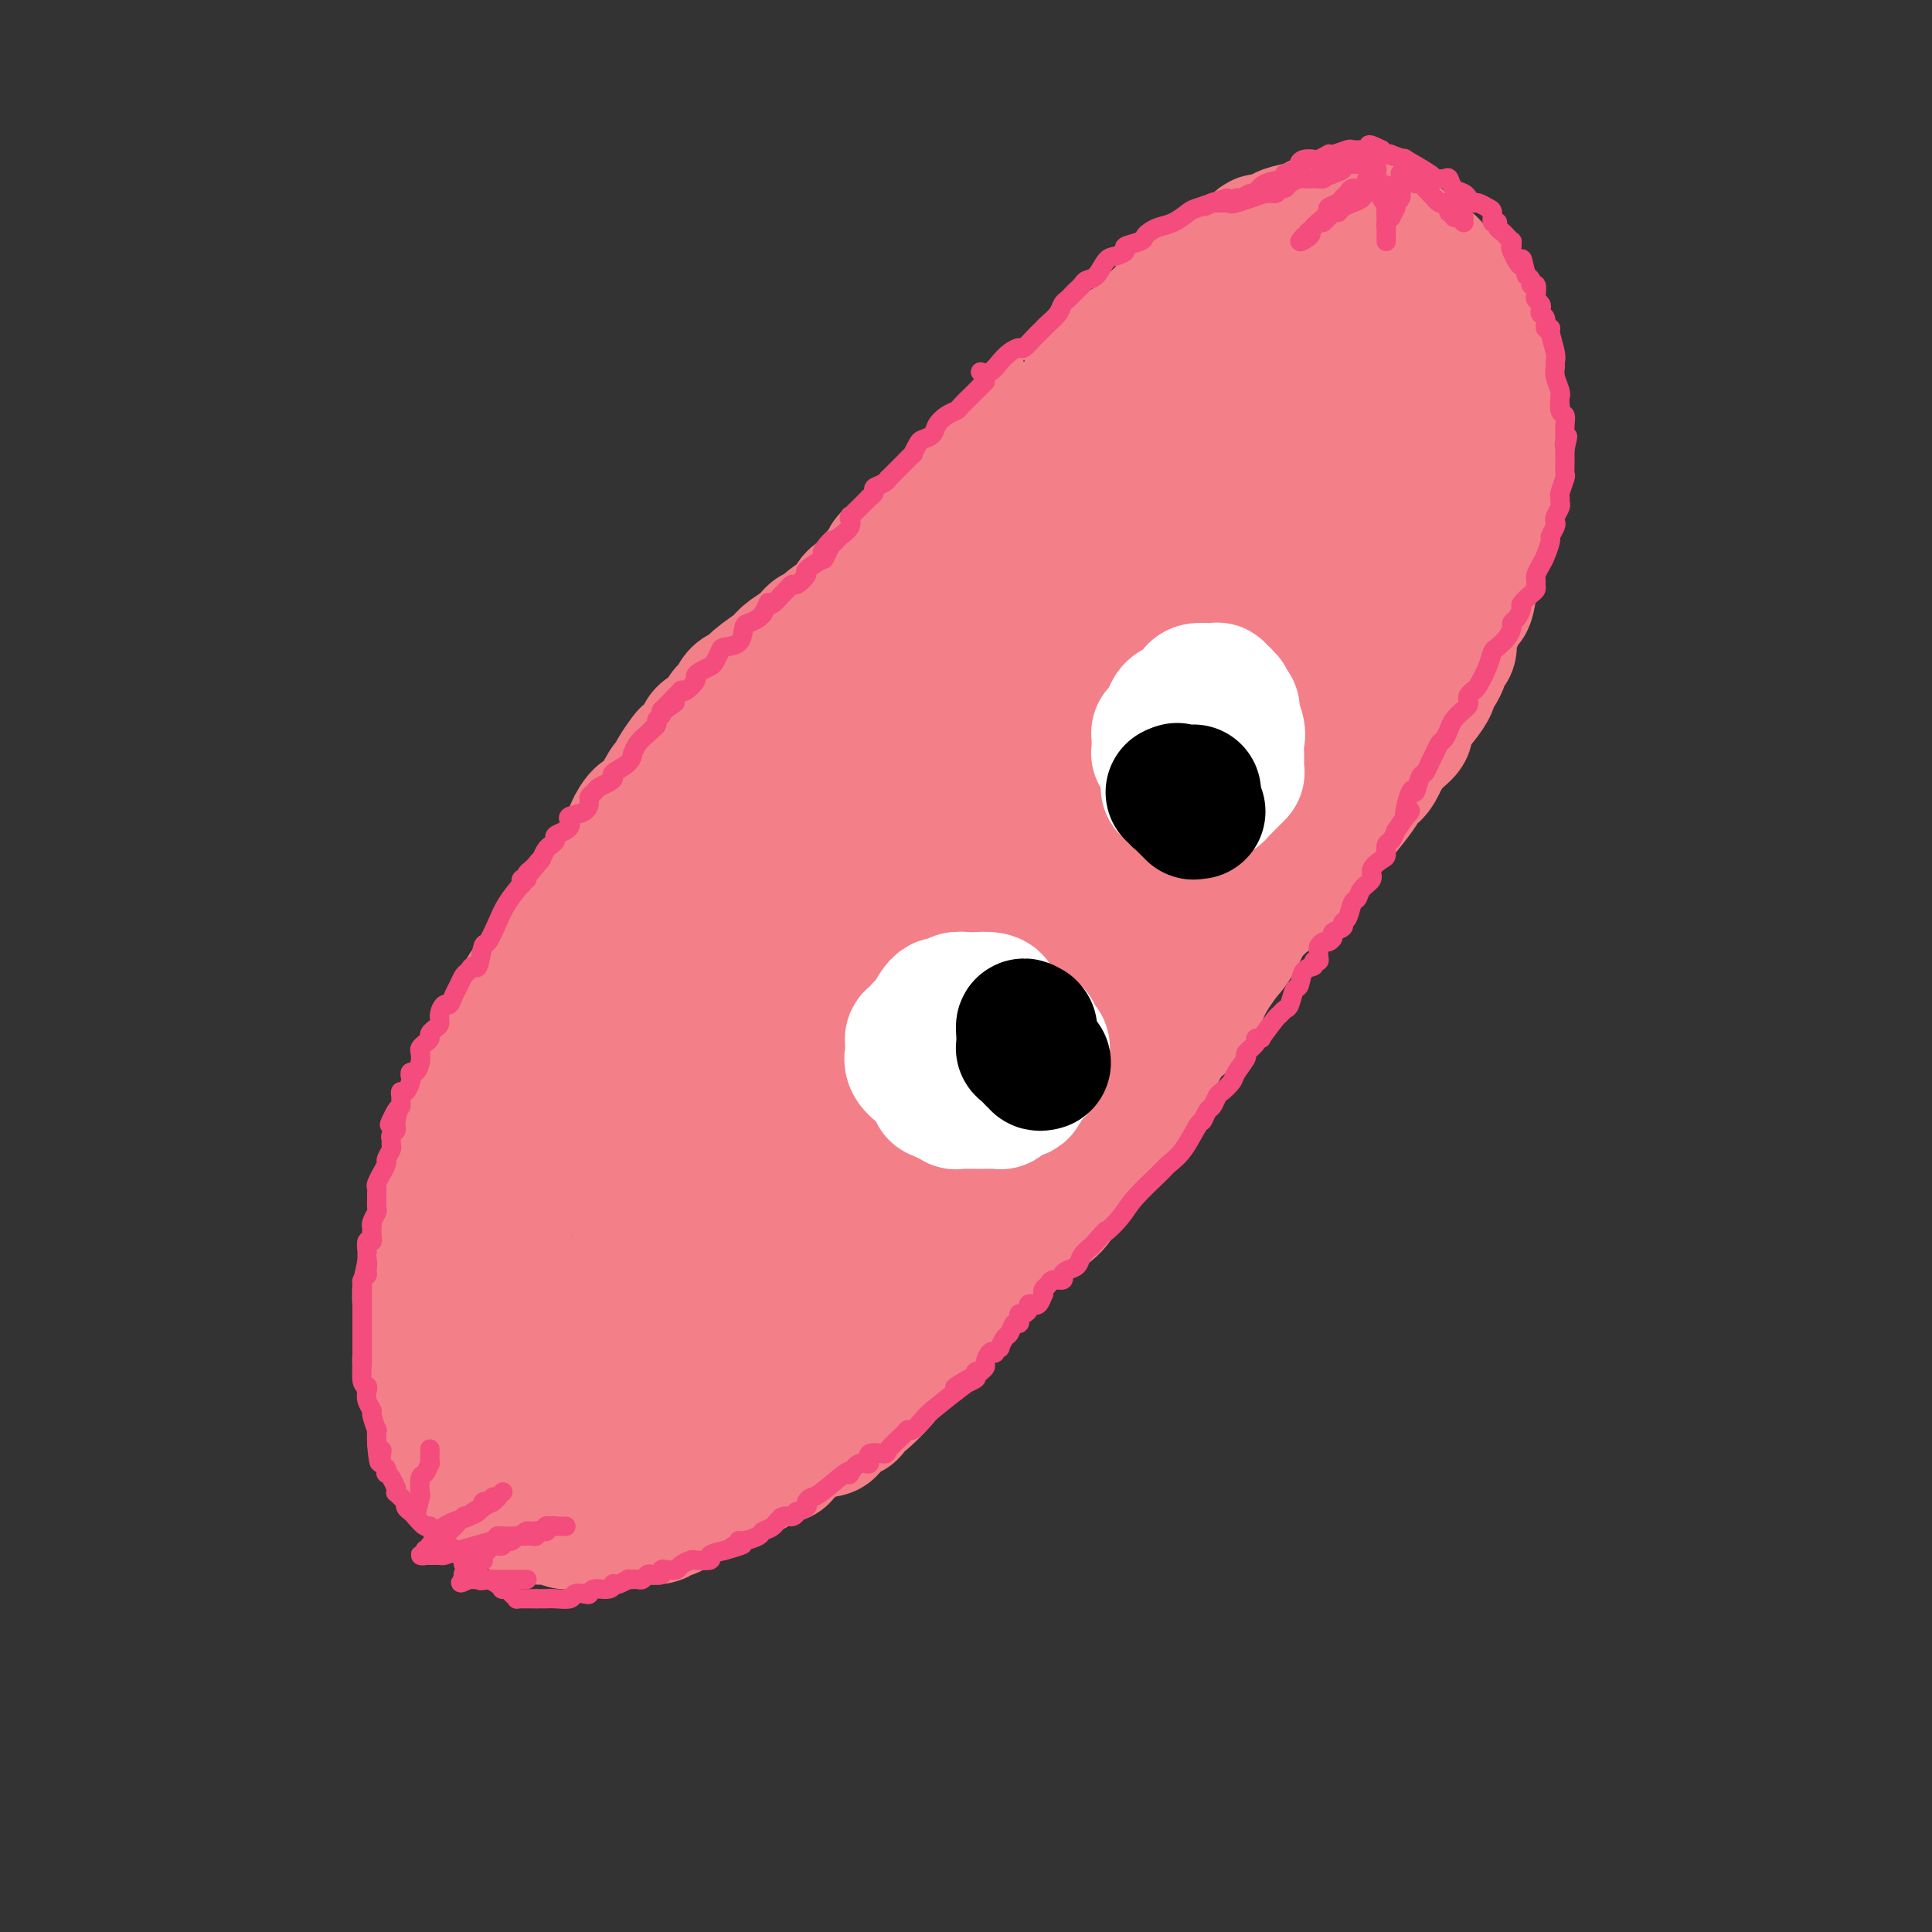 <svg viewBox='0 0 400 400' version='1.1' xmlns='http://www.w3.org/2000/svg' xmlns:xlink='http://www.w3.org/1999/xlink'><rect x="0" y="0" width="400" height="400" fill="#333333" stroke="none"/><g fill='none' stroke='#F37F89' stroke-width='28' stroke-linecap='round' stroke-linejoin='round'><path d='M127,232c3.080,-5.025 6.160,-10.050 9,-14c2.840,-3.950 5.439,-6.825 8,-10c2.561,-3.175 5.084,-6.649 7,-9c1.916,-2.351 3.224,-3.579 6,-7c2.776,-3.421 7.021,-9.036 9,-12c1.979,-2.964 1.691,-3.279 2,-4c0.309,-0.721 1.214,-1.849 2,-3c0.786,-1.151 1.452,-2.324 3,-4c1.548,-1.676 3.976,-3.854 6,-6c2.024,-2.146 3.643,-4.261 6,-7c2.357,-2.739 5.450,-6.103 10,-10c4.550,-3.897 10.555,-8.327 13,-10c2.445,-1.673 1.330,-0.587 4,-2c2.670,-1.413 9.126,-5.324 12,-7c2.874,-1.676 2.165,-1.118 5,-3c2.835,-1.882 9.212,-6.205 13,-9c3.788,-2.795 4.985,-4.062 6,-5c1.015,-0.938 1.847,-1.547 3,-2c1.153,-0.453 2.627,-0.749 5,-2c2.373,-1.251 5.644,-3.456 10,-5c4.356,-1.544 9.798,-2.428 12,-3c2.202,-0.572 1.164,-0.834 1,-1c-0.164,-0.166 0.545,-0.236 1,0c0.455,0.236 0.657,0.779 1,1c0.343,0.221 0.827,0.120 1,0c0.173,-0.120 0.036,-0.259 0,0c-0.036,0.259 0.029,0.916 0,1c-0.029,0.084 -0.151,-0.405 0,0c0.151,0.405 0.576,1.702 1,3'/><path d='M283,102c0.642,2.229 -0.253,5.803 0,7c0.253,1.197 1.653,0.019 0,8c-1.653,7.981 -6.359,25.122 -10,36c-3.641,10.878 -6.216,15.493 -9,22c-2.784,6.507 -5.776,14.906 -8,19c-2.224,4.094 -3.678,3.882 -5,6c-1.322,2.118 -2.511,6.565 -4,9c-1.489,2.435 -3.277,2.857 -5,5c-1.723,2.143 -3.380,6.007 -4,8c-0.620,1.993 -0.203,2.116 -1,3c-0.797,0.884 -2.809,2.528 -4,4c-1.191,1.472 -1.560,2.771 -4,5c-2.440,2.229 -6.951,5.389 -12,10c-5.049,4.611 -10.634,10.672 -13,13c-2.366,2.328 -1.511,0.922 -2,1c-0.489,0.078 -2.322,1.639 -4,3c-1.678,1.361 -3.200,2.523 -5,4c-1.800,1.477 -3.878,3.268 -5,4c-1.122,0.732 -1.288,0.406 -2,1c-0.712,0.594 -1.971,2.108 -3,3c-1.029,0.892 -1.830,1.163 -3,2c-1.170,0.837 -2.711,2.239 -4,3c-1.289,0.761 -2.328,0.880 -4,2c-1.672,1.120 -3.977,3.240 -5,4c-1.023,0.760 -0.765,0.161 -5,3c-4.235,2.839 -12.964,9.117 -18,12c-5.036,2.883 -6.381,2.371 -8,3c-1.619,0.629 -3.513,2.400 -5,3c-1.487,0.600 -2.568,0.029 -4,0c-1.432,-0.029 -3.216,0.486 -5,1'/><path d='M122,306c-4.274,1.082 -3.958,0.286 -4,0c-0.042,-0.286 -0.442,-0.063 -1,0c-0.558,0.063 -1.276,-0.035 -2,0c-0.724,0.035 -1.456,0.202 -2,0c-0.544,-0.202 -0.900,-0.774 -1,-1c-0.100,-0.226 0.058,-0.106 0,0c-0.058,0.106 -0.330,0.197 -1,0c-0.670,-0.197 -1.738,-0.682 -2,-1c-0.262,-0.318 0.280,-0.467 0,-1c-0.280,-0.533 -1.384,-1.448 -2,-2c-0.616,-0.552 -0.744,-0.741 -1,-2c-0.256,-1.259 -0.639,-3.588 -1,-5c-0.361,-1.412 -0.700,-1.908 -1,-4c-0.300,-2.092 -0.561,-5.781 -1,-10c-0.439,-4.219 -1.056,-8.967 -1,-13c0.056,-4.033 0.785,-7.350 1,-10c0.215,-2.650 -0.083,-4.633 0,-8c0.083,-3.367 0.546,-8.117 1,-12c0.454,-3.883 0.898,-6.899 2,-11c1.102,-4.101 2.863,-9.287 5,-15c2.137,-5.713 4.652,-11.951 7,-16c2.348,-4.049 4.530,-5.908 6,-7c1.470,-1.092 2.228,-1.418 3,-2c0.772,-0.582 1.558,-1.421 2,-2c0.442,-0.579 0.541,-0.898 2,-2c1.459,-1.102 4.278,-2.986 6,-4c1.722,-1.014 2.348,-1.158 4,-2c1.652,-0.842 4.329,-2.384 7,-4c2.671,-1.616 5.335,-3.308 8,-5'/><path d='M156,167c5.546,-3.070 6.911,-3.245 8,-4c1.089,-0.755 1.901,-2.090 3,-3c1.099,-0.910 2.485,-1.396 4,-2c1.515,-0.604 3.160,-1.328 4,-2c0.840,-0.672 0.877,-1.293 1,-2c0.123,-0.707 0.332,-1.502 1,-2c0.668,-0.498 1.793,-0.701 3,-2c1.207,-1.299 2.495,-3.694 4,-5c1.505,-1.306 3.226,-1.524 4,-2c0.774,-0.476 0.600,-1.212 1,-2c0.400,-0.788 1.374,-1.629 3,-3c1.626,-1.371 3.905,-3.271 5,-4c1.095,-0.729 1.006,-0.287 3,-2c1.994,-1.713 6.072,-5.580 8,-7c1.928,-1.420 1.707,-0.392 3,-1c1.293,-0.608 4.099,-2.853 8,-6c3.901,-3.147 8.898,-7.198 11,-9c2.102,-1.802 1.308,-1.357 2,-2c0.692,-0.643 2.871,-2.375 4,-3c1.129,-0.625 1.210,-0.143 2,-1c0.790,-0.857 2.290,-3.053 3,-4c0.710,-0.947 0.629,-0.646 1,-1c0.371,-0.354 1.196,-1.365 2,-2c0.804,-0.635 1.589,-0.895 3,-2c1.411,-1.105 3.447,-3.056 5,-4c1.553,-0.944 2.624,-0.883 3,-1c0.376,-0.117 0.058,-0.413 1,-1c0.942,-0.587 3.145,-1.464 4,-2c0.855,-0.536 0.363,-0.731 1,-1c0.637,-0.269 2.402,-0.611 3,-1c0.598,-0.389 0.028,-0.825 0,-1c-0.028,-0.175 0.486,-0.087 1,0'/><path d='M265,83c8.869,-6.390 2.542,-1.366 2,0c-0.542,1.366 4.701,-0.926 9,-1c4.299,-0.074 7.652,2.070 9,3c1.348,0.930 0.690,0.644 1,1c0.310,0.356 1.589,1.352 2,2c0.411,0.648 -0.047,0.947 0,1c0.047,0.053 0.600,-0.141 1,0c0.400,0.141 0.647,0.618 1,1c0.353,0.382 0.814,0.668 1,1c0.186,0.332 0.099,0.708 0,1c-0.099,0.292 -0.208,0.500 0,1c0.208,0.500 0.734,1.293 1,1c0.266,-0.293 0.271,-1.672 1,1c0.729,2.672 2.182,9.397 3,12c0.818,2.603 1.000,1.086 1,1c0.000,-0.086 -0.182,1.259 0,2c0.182,0.741 0.726,0.879 1,1c0.274,0.121 0.276,0.226 0,1c-0.276,0.774 -0.829,2.216 -1,4c-0.171,1.784 0.042,3.910 0,5c-0.042,1.090 -0.337,1.143 -1,4c-0.663,2.857 -1.693,8.518 -2,11c-0.307,2.482 0.110,1.784 0,2c-0.110,0.216 -0.746,1.348 -1,2c-0.254,0.652 -0.127,0.826 0,1'/><path d='M293,141c-0.857,5.311 -0.999,3.089 -1,2c-0.001,-1.089 0.141,-1.043 0,0c-0.141,1.043 -0.563,3.085 -1,4c-0.437,0.915 -0.888,0.704 -2,3c-1.112,2.296 -2.884,7.100 -4,9c-1.116,1.900 -1.574,0.895 -2,1c-0.426,0.105 -0.818,1.320 -1,2c-0.182,0.680 -0.154,0.824 -1,2c-0.846,1.176 -2.566,3.385 -4,5c-1.434,1.615 -2.582,2.638 -3,3c-0.418,0.362 -0.107,0.065 -1,1c-0.893,0.935 -2.989,3.104 -4,4c-1.011,0.896 -0.936,0.519 -2,2c-1.064,1.481 -3.266,4.820 -4,6c-0.734,1.180 -0.000,0.200 -1,1c-1.000,0.800 -3.733,3.379 -5,5c-1.267,1.621 -1.067,2.284 -2,4c-0.933,1.716 -3.000,4.483 -4,6c-1.000,1.517 -0.934,1.782 -2,3c-1.066,1.218 -3.263,3.389 -5,6c-1.737,2.611 -3.015,5.662 -4,7c-0.985,1.338 -1.677,0.962 -2,1c-0.323,0.038 -0.275,0.491 -1,2c-0.725,1.509 -2.221,4.074 -3,5c-0.779,0.926 -0.839,0.213 -1,1c-0.161,0.787 -0.422,3.076 -1,4c-0.578,0.924 -1.475,0.485 -2,1c-0.525,0.515 -0.680,1.985 -1,3c-0.320,1.015 -0.806,1.576 -2,3c-1.194,1.424 -3.097,3.712 -5,6'/><path d='M222,243c-5.550,8.063 -1.927,2.222 -1,1c0.927,-1.222 -0.844,2.177 -2,4c-1.156,1.823 -1.697,2.071 -3,3c-1.303,0.929 -3.369,2.541 -5,4c-1.631,1.459 -2.826,2.766 -4,4c-1.174,1.234 -2.325,2.394 -3,3c-0.675,0.606 -0.872,0.657 -2,2c-1.128,1.343 -3.188,3.978 -4,5c-0.812,1.022 -0.378,0.433 -1,1c-0.622,0.567 -2.302,2.292 -3,3c-0.698,0.708 -0.415,0.399 -1,1c-0.585,0.601 -2.036,2.111 -3,3c-0.964,0.889 -1.439,1.158 -2,2c-0.561,0.842 -1.207,2.258 -2,3c-0.793,0.742 -1.733,0.809 -2,1c-0.267,0.191 0.140,0.506 -1,2c-1.140,1.494 -3.828,4.168 -5,5c-1.172,0.832 -0.829,-0.177 -1,0c-0.171,0.177 -0.856,1.540 -1,2c-0.144,0.460 0.253,0.018 0,0c-0.253,-0.018 -1.155,0.388 -2,1c-0.845,0.612 -1.633,1.428 -2,2c-0.367,0.572 -0.315,0.899 -1,1c-0.685,0.101 -2.109,-0.023 -4,1c-1.891,1.023 -4.249,3.195 -5,4c-0.751,0.805 0.105,0.243 0,0c-0.105,-0.243 -1.173,-0.168 -2,0c-0.827,0.168 -1.415,0.430 -2,1c-0.585,0.570 -1.167,1.449 -2,2c-0.833,0.551 -1.916,0.776 -3,1'/><path d='M153,305c-3.642,1.922 -1.247,0.227 -1,0c0.247,-0.227 -1.653,1.014 -3,2c-1.347,0.986 -2.140,1.717 -3,2c-0.860,0.283 -1.788,0.117 -2,0c-0.212,-0.117 0.292,-0.185 0,0c-0.292,0.185 -1.380,0.623 -2,1c-0.620,0.377 -0.774,0.693 -1,1c-0.226,0.307 -0.525,0.604 -1,1c-0.475,0.396 -1.126,0.891 -2,1c-0.874,0.109 -1.970,-0.168 -2,0c-0.030,0.168 1.006,0.781 0,1c-1.006,0.219 -4.056,0.045 -5,0c-0.944,-0.045 0.217,0.041 0,0c-0.217,-0.041 -1.810,-0.207 -3,0c-1.190,0.207 -1.975,0.789 -3,1c-1.025,0.211 -2.288,0.053 -3,0c-0.712,-0.053 -0.872,-0.000 -1,0c-0.128,0.000 -0.222,-0.053 -1,0c-0.778,0.053 -2.240,0.211 -3,0c-0.760,-0.211 -0.820,-0.793 -1,-1c-0.180,-0.207 -0.481,-0.041 -1,0c-0.519,0.041 -1.255,-0.044 -2,0c-0.745,0.044 -1.497,0.215 -2,0c-0.503,-0.215 -0.755,-0.818 -1,-1c-0.245,-0.182 -0.482,0.057 -1,0c-0.518,-0.057 -1.318,-0.410 -2,-1c-0.682,-0.590 -1.245,-1.416 -2,-2c-0.755,-0.584 -1.703,-0.927 -2,-1c-0.297,-0.073 0.058,0.122 0,0c-0.058,-0.122 -0.529,-0.561 -1,-1'/><path d='M102,308c-1.876,-0.814 -1.067,0.151 -1,0c0.067,-0.151 -0.607,-1.418 -1,-2c-0.393,-0.582 -0.506,-0.479 -1,-1c-0.494,-0.521 -1.371,-1.665 -2,-2c-0.629,-0.335 -1.012,0.138 -1,0c0.012,-0.138 0.420,-0.888 0,-2c-0.420,-1.112 -1.667,-2.587 -2,-3c-0.333,-0.413 0.246,0.236 0,0c-0.246,-0.236 -1.319,-1.357 -2,-2c-0.681,-0.643 -0.970,-0.809 -1,-1c-0.030,-0.191 0.199,-0.406 0,-1c-0.199,-0.594 -0.828,-1.566 -1,-2c-0.172,-0.434 0.112,-0.330 0,-1c-0.112,-0.670 -0.618,-2.115 -1,-3c-0.382,-0.885 -0.638,-1.209 -1,-2c-0.362,-0.791 -0.829,-2.047 -1,-3c-0.171,-0.953 -0.046,-1.603 0,-2c0.046,-0.397 0.012,-0.543 0,-1c-0.012,-0.457 -0.003,-1.226 0,-2c0.003,-0.774 0.001,-1.553 0,-2c-0.001,-0.447 -0.001,-0.561 0,-1c0.001,-0.439 0.004,-1.203 0,-2c-0.004,-0.797 -0.016,-1.625 0,-2c0.016,-0.375 0.060,-0.295 0,-1c-0.060,-0.705 -0.223,-2.194 0,-3c0.223,-0.806 0.833,-0.927 1,-1c0.167,-0.073 -0.109,-0.097 0,-1c0.109,-0.903 0.603,-2.687 1,-4c0.397,-1.313 0.699,-2.157 1,-3'/><path d='M90,258c0.708,-5.336 0.978,-6.175 1,-7c0.022,-0.825 -0.205,-1.635 0,-2c0.205,-0.365 0.843,-0.286 1,-1c0.157,-0.714 -0.166,-2.221 0,-3c0.166,-0.779 0.822,-0.828 1,-1c0.178,-0.172 -0.121,-0.465 0,-1c0.121,-0.535 0.662,-1.311 1,-2c0.338,-0.689 0.471,-1.290 1,-3c0.529,-1.710 1.453,-4.530 2,-6c0.547,-1.470 0.718,-1.592 1,-2c0.282,-0.408 0.676,-1.102 1,-2c0.324,-0.898 0.579,-1.998 1,-3c0.421,-1.002 1.008,-1.904 1,-2c-0.008,-0.096 -0.612,0.614 0,-1c0.612,-1.614 2.439,-5.554 3,-7c0.561,-1.446 -0.145,-0.399 0,-1c0.145,-0.601 1.143,-2.851 2,-4c0.857,-1.149 1.575,-1.197 2,-2c0.425,-0.803 0.556,-2.359 1,-3c0.444,-0.641 1.200,-0.365 2,-1c0.800,-0.635 1.643,-2.181 2,-3c0.357,-0.819 0.228,-0.913 1,-2c0.772,-1.087 2.444,-3.168 3,-4c0.556,-0.832 -0.004,-0.416 0,-1c0.004,-0.584 0.573,-2.167 1,-3c0.427,-0.833 0.714,-0.917 1,-1'/><path d='M119,190c2.417,-3.739 1.961,-3.085 2,-3c0.039,0.085 0.574,-0.397 1,-1c0.426,-0.603 0.743,-1.326 1,-2c0.257,-0.674 0.454,-1.300 1,-2c0.546,-0.700 1.441,-1.474 2,-2c0.559,-0.526 0.783,-0.804 1,-1c0.217,-0.196 0.427,-0.310 1,-1c0.573,-0.690 1.509,-1.954 2,-3c0.491,-1.046 0.537,-1.873 1,-3c0.463,-1.127 1.341,-2.555 2,-3c0.659,-0.445 1.098,0.094 2,-1c0.902,-1.094 2.268,-3.823 3,-5c0.732,-1.177 0.830,-0.804 1,-1c0.170,-0.196 0.412,-0.960 1,-2c0.588,-1.040 1.522,-2.357 2,-3c0.478,-0.643 0.499,-0.614 1,-1c0.501,-0.386 1.482,-1.189 2,-2c0.518,-0.811 0.573,-1.631 1,-2c0.427,-0.369 1.227,-0.288 2,-1c0.773,-0.712 1.520,-2.218 2,-3c0.480,-0.782 0.693,-0.842 1,-1c0.307,-0.158 0.709,-0.416 1,-1c0.291,-0.584 0.472,-1.493 1,-2c0.528,-0.507 1.404,-0.611 2,-1c0.596,-0.389 0.912,-1.063 2,-2c1.088,-0.937 2.947,-2.137 4,-3c1.053,-0.863 1.301,-1.389 2,-2c0.699,-0.611 1.850,-1.305 3,-2'/><path d='M166,134c4.060,-3.972 2.209,-2.401 2,-2c-0.209,0.401 1.223,-0.367 2,-1c0.777,-0.633 0.900,-1.129 2,-2c1.100,-0.871 3.177,-2.115 4,-3c0.823,-0.885 0.391,-1.411 1,-2c0.609,-0.589 2.258,-1.240 3,-2c0.742,-0.760 0.577,-1.629 1,-2c0.423,-0.371 1.434,-0.243 2,-1c0.566,-0.757 0.688,-2.399 1,-3c0.312,-0.601 0.816,-0.161 1,0c0.184,0.161 0.049,0.043 0,0c-0.049,-0.043 -0.013,-0.012 0,0c0.013,0.012 0.004,0.003 0,0c-0.004,-0.003 -0.002,-0.002 0,0'/><path d='M185,116c0.334,-0.475 0.667,-0.951 1,-1c0.333,-0.049 0.665,0.328 1,0c0.335,-0.328 0.672,-1.363 1,-2c0.328,-0.637 0.648,-0.878 1,-1c0.352,-0.122 0.736,-0.126 1,0c0.264,0.126 0.408,0.381 1,0c0.592,-0.381 1.632,-1.398 2,-2c0.368,-0.602 0.064,-0.787 0,-1c-0.064,-0.213 0.112,-0.452 1,-1c0.888,-0.548 2.489,-1.405 3,-2c0.511,-0.595 -0.069,-0.929 0,-1c0.069,-0.071 0.788,0.121 1,0c0.212,-0.121 -0.084,-0.556 0,-1c0.084,-0.444 0.547,-0.897 1,-1c0.453,-0.103 0.894,0.145 1,0c0.106,-0.145 -0.125,-0.685 0,-1c0.125,-0.315 0.605,-0.407 1,-1c0.395,-0.593 0.706,-1.686 1,-2c0.294,-0.314 0.572,0.150 1,0c0.428,-0.150 1.008,-0.915 1,-1c-0.008,-0.085 -0.602,0.511 0,0c0.602,-0.511 2.402,-2.129 3,-3c0.598,-0.871 -0.005,-0.996 0,-1c0.005,-0.004 0.617,0.114 1,0c0.383,-0.114 0.538,-0.461 1,-1c0.462,-0.539 1.231,-1.269 2,-2'/><path d='M211,91c4.186,-4.031 1.650,-1.608 1,-1c-0.650,0.608 0.586,-0.598 1,-1c0.414,-0.402 0.008,-0.001 0,0c-0.008,0.001 0.384,-0.399 1,-1c0.616,-0.601 1.456,-1.404 2,-2c0.544,-0.596 0.794,-0.987 1,-1c0.206,-0.013 0.370,0.350 1,0c0.630,-0.350 1.728,-1.414 2,-2c0.272,-0.586 -0.282,-0.696 0,-1c0.282,-0.304 1.399,-0.802 2,-1c0.601,-0.198 0.686,-0.094 1,0c0.314,0.094 0.857,0.180 1,0c0.143,-0.180 -0.114,-0.624 0,-1c0.114,-0.376 0.597,-0.683 1,-1c0.403,-0.317 0.725,-0.645 1,-1c0.275,-0.355 0.503,-0.739 1,-1c0.497,-0.261 1.262,-0.400 2,-1c0.738,-0.600 1.450,-1.662 2,-2c0.550,-0.338 0.938,0.049 1,0c0.062,-0.049 -0.203,-0.535 0,-1c0.203,-0.465 0.876,-0.911 1,-1c0.124,-0.089 -0.299,0.179 0,0c0.299,-0.179 1.319,-0.803 2,-1c0.681,-0.197 1.022,0.034 1,0c-0.022,-0.034 -0.409,-0.334 0,-1c0.409,-0.666 1.612,-1.698 2,-2c0.388,-0.302 -0.040,0.125 0,0c0.040,-0.125 0.549,-0.803 1,-1c0.451,-0.197 0.843,0.087 1,0c0.157,-0.087 0.078,-0.543 0,-1'/><path d='M240,66c4.927,-4.301 2.745,-2.553 2,-2c-0.745,0.553 -0.053,-0.091 1,-1c1.053,-0.909 2.466,-2.085 4,-3c1.534,-0.915 3.188,-1.569 4,-2c0.812,-0.431 0.781,-0.640 1,-1c0.219,-0.360 0.689,-0.870 1,-1c0.311,-0.130 0.465,0.120 1,0c0.535,-0.120 1.453,-0.609 2,-1c0.547,-0.391 0.724,-0.683 1,-1c0.276,-0.317 0.651,-0.659 1,-1c0.349,-0.341 0.671,-0.680 1,-1c0.329,-0.320 0.666,-0.621 1,-1c0.334,-0.379 0.667,-0.837 1,-1c0.333,-0.163 0.668,-0.033 1,0c0.332,0.033 0.663,-0.032 1,0c0.337,0.032 0.679,0.163 1,0c0.321,-0.163 0.619,-0.618 1,-1c0.381,-0.382 0.845,-0.691 2,-1c1.155,-0.309 2.999,-0.620 4,-1c1.001,-0.380 1.157,-0.830 2,-1c0.843,-0.170 2.372,-0.060 3,0c0.628,0.060 0.356,0.071 1,0c0.644,-0.071 2.203,-0.225 3,0c0.797,0.225 0.830,0.830 1,1c0.170,0.170 0.477,-0.094 1,0c0.523,0.094 1.261,0.547 2,1'/><path d='M284,48c2.581,-0.065 0.532,-0.227 0,0c-0.532,0.227 0.452,0.845 1,1c0.548,0.155 0.661,-0.152 1,0c0.339,0.152 0.904,0.764 1,1c0.096,0.236 -0.278,0.095 0,0c0.278,-0.095 1.208,-0.146 2,0c0.792,0.146 1.445,0.487 2,1c0.555,0.513 1.013,1.198 2,2c0.987,0.802 2.502,1.721 3,2c0.498,0.279 -0.021,-0.081 0,0c0.021,0.081 0.583,0.603 1,1c0.417,0.397 0.689,0.670 1,1c0.311,0.330 0.662,0.719 1,1c0.338,0.281 0.664,0.456 1,1c0.336,0.544 0.681,1.457 1,2c0.319,0.543 0.611,0.715 1,1c0.389,0.285 0.874,0.682 1,1c0.126,0.318 -0.107,0.558 0,1c0.107,0.442 0.553,1.086 1,2c0.447,0.914 0.894,2.098 1,3c0.106,0.902 -0.130,1.521 0,2c0.130,0.479 0.627,0.818 1,1c0.373,0.182 0.621,0.206 1,1c0.379,0.794 0.889,2.357 1,3c0.111,0.643 -0.177,0.365 0,1c0.177,0.635 0.818,2.183 1,3c0.182,0.817 -0.095,0.904 0,1c0.095,0.096 0.562,0.201 1,1c0.438,0.799 0.849,2.292 1,3c0.151,0.708 0.043,0.631 0,1c-0.043,0.369 -0.022,1.185 0,2'/><path d='M311,88c1.702,4.829 0.457,2.403 0,2c-0.457,-0.403 -0.127,1.218 0,2c0.127,0.782 0.049,0.724 0,1c-0.049,0.276 -0.069,0.885 0,1c0.069,0.115 0.229,-0.264 0,0c-0.229,0.264 -0.845,1.172 -1,2c-0.155,0.828 0.152,1.575 0,2c-0.152,0.425 -0.764,0.528 -1,1c-0.236,0.472 -0.094,1.312 0,2c0.094,0.688 0.142,1.225 0,2c-0.142,0.775 -0.475,1.790 -1,3c-0.525,1.210 -1.241,2.617 -2,6c-0.759,3.383 -1.562,8.742 -2,11c-0.438,2.258 -0.513,1.416 -1,2c-0.487,0.584 -1.386,2.596 -2,4c-0.614,1.404 -0.943,2.201 -1,3c-0.057,0.799 0.158,1.599 0,2c-0.158,0.401 -0.688,0.402 -1,1c-0.312,0.598 -0.407,1.792 -1,3c-0.593,1.208 -1.684,2.431 -2,3c-0.316,0.569 0.144,0.484 0,1c-0.144,0.516 -0.892,1.635 -2,3c-1.108,1.365 -2.575,2.978 -3,4c-0.425,1.022 0.191,1.453 0,2c-0.191,0.547 -1.191,1.209 -2,2c-0.809,0.791 -1.427,1.712 -2,2c-0.573,0.288 -1.102,-0.057 -2,1c-0.898,1.057 -2.165,3.515 -3,5c-0.835,1.485 -1.239,1.996 -2,3c-0.761,1.004 -1.881,2.502 -3,4'/><path d='M277,168c-3.385,4.943 -1.348,2.302 -2,3c-0.652,0.698 -3.994,4.736 -6,7c-2.006,2.264 -2.677,2.753 -4,4c-1.323,1.247 -3.297,3.253 -5,5c-1.703,1.747 -3.135,3.234 -4,4c-0.865,0.766 -1.162,0.809 -4,3c-2.838,2.191 -8.218,6.528 -11,9c-2.782,2.472 -2.966,3.079 -4,4c-1.034,0.921 -2.918,2.155 -4,3c-1.082,0.845 -1.362,1.302 -3,3c-1.638,1.698 -4.634,4.639 -7,7c-2.366,2.361 -4.104,4.143 -5,5c-0.896,0.857 -0.951,0.788 -2,2c-1.049,1.212 -3.092,3.705 -4,5c-0.908,1.295 -0.682,1.392 -1,2c-0.318,0.608 -1.182,1.726 -2,3c-0.818,1.274 -1.591,2.705 -3,4c-1.409,1.295 -3.455,2.455 -4,3c-0.545,0.545 0.411,0.476 0,1c-0.411,0.524 -2.191,1.643 -4,3c-1.809,1.357 -3.649,2.954 -5,4c-1.351,1.046 -2.215,1.541 -4,3c-1.785,1.459 -4.493,3.880 -6,5c-1.507,1.120 -1.814,0.937 -2,1c-0.186,0.063 -0.251,0.372 -1,1c-0.749,0.628 -2.181,1.574 -3,2c-0.819,0.426 -1.024,0.331 -2,1c-0.976,0.669 -2.724,2.103 -4,3c-1.276,0.897 -2.079,1.256 -3,2c-0.921,0.744 -1.961,1.872 -3,3'/><path d='M165,273c-6.849,4.986 -3.471,1.452 -3,1c0.471,-0.452 -1.966,2.178 -3,3c-1.034,0.822 -0.665,-0.165 -1,0c-0.335,0.165 -1.374,1.483 -2,2c-0.626,0.517 -0.838,0.233 -1,0c-0.162,-0.233 -0.274,-0.416 -1,0c-0.726,0.416 -2.067,1.432 -3,2c-0.933,0.568 -1.460,0.688 -2,1c-0.540,0.312 -1.095,0.816 -2,1c-0.905,0.184 -2.162,0.049 -3,0c-0.838,-0.049 -1.257,-0.013 -2,0c-0.743,0.013 -1.808,0.004 -2,0c-0.192,-0.004 0.491,-0.002 0,0c-0.491,0.002 -2.156,0.002 -3,0c-0.844,-0.002 -0.867,-0.008 -1,0c-0.133,0.008 -0.376,0.031 -1,0c-0.624,-0.031 -1.631,-0.116 -2,0c-0.369,0.116 -0.102,0.434 -1,0c-0.898,-0.434 -2.963,-1.620 -4,-2c-1.037,-0.380 -1.047,0.044 -1,0c0.047,-0.044 0.150,-0.558 0,-1c-0.150,-0.442 -0.552,-0.811 -1,-1c-0.448,-0.189 -0.942,-0.197 -1,0c-0.058,0.197 0.321,0.601 0,0c-0.321,-0.601 -1.340,-2.205 -2,-3c-0.660,-0.795 -0.960,-0.780 -1,-1c-0.040,-0.220 0.182,-0.675 0,-1c-0.182,-0.325 -0.766,-0.522 -1,-1c-0.234,-0.478 -0.117,-1.239 0,-2'/><path d='M121,271c-2.099,-1.992 -1.347,-0.971 -1,-1c0.347,-0.029 0.289,-1.107 0,-2c-0.289,-0.893 -0.809,-1.599 -1,-2c-0.191,-0.401 -0.051,-0.495 0,-1c0.051,-0.505 0.015,-1.421 0,-2c-0.015,-0.579 -0.010,-0.820 0,-1c0.010,-0.180 0.024,-0.300 0,-1c-0.024,-0.700 -0.085,-1.981 0,-4c0.085,-2.019 0.316,-4.776 1,-7c0.684,-2.224 1.822,-3.913 2,-5c0.178,-1.087 -0.605,-1.571 0,-3c0.605,-1.429 2.599,-3.804 4,-6c1.401,-2.196 2.211,-4.211 3,-6c0.789,-1.789 1.557,-3.350 2,-4c0.443,-0.650 0.560,-0.390 2,-2c1.440,-1.610 4.203,-5.091 6,-8c1.797,-2.909 2.629,-5.246 3,-6c0.371,-0.754 0.280,0.075 2,-2c1.720,-2.075 5.251,-7.055 7,-9c1.749,-1.945 1.716,-0.854 2,-1c0.284,-0.146 0.884,-1.530 2,-3c1.116,-1.470 2.746,-3.025 4,-5c1.254,-1.975 2.131,-4.371 3,-6c0.869,-1.629 1.728,-2.492 3,-4c1.272,-1.508 2.955,-3.661 4,-5c1.045,-1.339 1.451,-1.864 2,-3c0.549,-1.136 1.240,-2.882 2,-4c0.760,-1.118 1.589,-1.609 2,-2c0.411,-0.391 0.403,-0.683 1,-2c0.597,-1.317 1.798,-3.658 3,-6'/><path d='M179,158c8.840,-13.495 2.441,-5.233 1,-3c-1.441,2.233 2.075,-1.562 4,-4c1.925,-2.438 2.258,-3.519 3,-5c0.742,-1.481 1.893,-3.361 4,-6c2.107,-2.639 5.170,-6.036 7,-8c1.830,-1.964 2.427,-2.494 3,-3c0.573,-0.506 1.123,-0.987 3,-4c1.877,-3.013 5.081,-8.558 8,-12c2.919,-3.442 5.552,-4.781 7,-6c1.448,-1.219 1.711,-2.319 3,-4c1.289,-1.681 3.605,-3.945 5,-5c1.395,-1.055 1.870,-0.903 2,-1c0.130,-0.097 -0.086,-0.443 0,-1c0.086,-0.557 0.473,-1.326 1,-2c0.527,-0.674 1.194,-1.252 2,-2c0.806,-0.748 1.750,-1.664 2,-2c0.250,-0.336 -0.194,-0.090 0,0c0.194,0.090 1.025,0.023 2,-1c0.975,-1.023 2.094,-3.004 3,-4c0.906,-0.996 1.600,-1.007 3,-2c1.400,-0.993 3.507,-2.966 5,-4c1.493,-1.034 2.371,-1.127 4,-2c1.629,-0.873 4.008,-2.524 5,-3c0.992,-0.476 0.597,0.224 1,0c0.403,-0.224 1.602,-1.370 3,-2c1.398,-0.630 2.993,-0.743 4,-1c1.007,-0.257 1.424,-0.656 2,-1c0.576,-0.344 1.309,-0.631 2,-1c0.691,-0.369 1.340,-0.820 2,-1c0.660,-0.180 1.330,-0.090 2,0'/><path d='M272,68c5.029,-2.736 1.102,-1.077 1,-1c-0.102,0.077 3.623,-1.429 5,-2c1.377,-0.571 0.408,-0.205 0,0c-0.408,0.205 -0.254,0.251 0,0c0.254,-0.251 0.608,-0.799 1,-1c0.392,-0.201 0.823,-0.054 1,0c0.177,0.054 0.099,0.015 0,0c-0.099,-0.015 -0.219,-0.005 0,0c0.219,0.005 0.777,0.005 1,0c0.223,-0.005 0.112,-0.015 0,0c-0.112,0.015 -0.227,0.053 0,0c0.227,-0.053 0.794,-0.199 1,0c0.206,0.199 0.051,0.741 0,1c-0.051,0.259 0.000,0.235 0,0c-0.000,-0.235 -0.053,-0.682 1,1c1.053,1.682 3.210,5.493 4,7c0.790,1.507 0.211,0.710 0,6c-0.211,5.290 -0.054,16.668 0,22c0.054,5.332 0.007,4.617 0,5c-0.007,0.383 0.028,1.862 -1,5c-1.028,3.138 -3.119,7.933 -4,11c-0.881,3.067 -0.553,4.404 -1,7c-0.447,2.596 -1.668,6.451 -3,9c-1.332,2.549 -2.773,3.793 -4,5c-1.227,1.207 -2.240,2.378 -3,4c-0.760,1.622 -1.267,3.694 -3,6c-1.733,2.306 -4.691,4.845 -6,6c-1.309,1.155 -0.968,0.926 -1,1c-0.032,0.074 -0.438,0.450 -1,1c-0.562,0.550 -1.281,1.275 -2,2'/><path d='M258,163c-3.471,4.167 -2.149,2.084 -2,2c0.149,-0.084 -0.876,1.832 -2,3c-1.124,1.168 -2.347,1.588 -3,2c-0.653,0.412 -0.736,0.815 -2,2c-1.264,1.185 -3.707,3.151 -6,5c-2.293,1.849 -4.434,3.581 -7,6c-2.566,2.419 -5.557,5.525 -8,8c-2.443,2.475 -4.337,4.319 -8,8c-3.663,3.681 -9.094,9.201 -14,14c-4.906,4.799 -9.286,8.879 -13,12c-3.714,3.121 -6.761,5.282 -9,7c-2.239,1.718 -3.672,2.992 -5,4c-1.328,1.008 -2.553,1.749 -3,2c-0.447,0.251 -0.116,0.011 -1,1c-0.884,0.989 -2.982,3.208 -4,4c-1.018,0.792 -0.955,0.159 -1,0c-0.045,-0.159 -0.197,0.157 -1,1c-0.803,0.843 -2.257,2.215 -3,3c-0.743,0.785 -0.776,0.984 -1,1c-0.224,0.016 -0.637,-0.150 -1,0c-0.363,0.150 -0.674,0.618 -1,1c-0.326,0.382 -0.667,0.678 -1,1c-0.333,0.322 -0.658,0.669 -1,1c-0.342,0.331 -0.700,0.645 -1,1c-0.300,0.355 -0.542,0.749 -1,1c-0.458,0.251 -1.131,0.357 -2,1c-0.869,0.643 -1.935,1.821 -3,3'/><path d='M154,257c-16.335,14.566 -5.171,3.980 -1,0c4.171,-3.980 1.349,-1.353 0,0c-1.349,1.353 -1.226,1.433 -2,2c-0.774,0.567 -2.445,1.620 -3,2c-0.555,0.380 0.005,0.088 0,0c-0.005,-0.088 -0.576,0.030 -1,0c-0.424,-0.030 -0.702,-0.208 -1,0c-0.298,0.208 -0.616,0.802 -1,1c-0.384,0.198 -0.835,0.001 -1,0c-0.165,-0.001 -0.044,0.196 0,0c0.044,-0.196 0.012,-0.784 0,-1c-0.012,-0.216 -0.004,-0.059 0,0c0.004,0.059 0.004,0.019 0,0c-0.004,-0.019 -0.011,-0.019 0,0c0.011,0.019 0.039,0.056 0,0c-0.039,-0.056 -0.145,-0.206 0,-1c0.145,-0.794 0.541,-2.232 1,-3c0.459,-0.768 0.981,-0.865 1,-1c0.019,-0.135 -0.464,-0.309 0,-1c0.464,-0.691 1.875,-1.900 3,-4c1.125,-2.100 1.965,-5.090 5,-11c3.035,-5.910 8.263,-14.741 11,-20c2.737,-5.259 2.981,-6.947 4,-9c1.019,-2.053 2.814,-4.472 4,-6c1.186,-1.528 1.762,-2.164 4,-5c2.238,-2.836 6.138,-7.870 8,-10c1.862,-2.130 1.687,-1.355 3,-3c1.313,-1.645 4.115,-5.709 6,-8c1.885,-2.291 2.854,-2.809 4,-4c1.146,-1.191 2.470,-3.055 4,-5c1.530,-1.945 3.265,-3.973 5,-6'/><path d='M207,164c6.224,-7.395 2.785,-2.381 3,-2c0.215,0.381 4.084,-3.871 9,-9c4.916,-5.129 10.878,-11.136 14,-14c3.122,-2.864 3.404,-2.587 4,-3c0.596,-0.413 1.506,-1.517 2,-2c0.494,-0.483 0.572,-0.346 1,-1c0.428,-0.654 1.205,-2.098 2,-3c0.795,-0.902 1.609,-1.263 3,-2c1.391,-0.737 3.360,-1.851 5,-3c1.640,-1.149 2.951,-2.332 4,-3c1.049,-0.668 1.836,-0.819 2,-1c0.164,-0.181 -0.296,-0.392 0,-1c0.296,-0.608 1.346,-1.613 2,-2c0.654,-0.387 0.911,-0.156 1,0c0.089,0.156 0.010,0.238 0,0c-0.010,-0.238 0.050,-0.796 0,-1c-0.050,-0.204 -0.211,-0.055 0,0c0.211,0.055 0.792,0.015 1,0c0.208,-0.015 0.042,-0.004 0,0c-0.042,0.004 0.041,0.001 0,0c-0.041,-0.001 -0.207,-0.000 0,0c0.207,0.000 0.786,0.000 1,0c0.214,-0.000 0.061,-0.000 0,0c-0.061,0.000 -0.031,0.000 0,0'/><path d='M261,117c2.875,-2.015 0.564,-0.554 0,0c-0.564,0.554 0.620,0.199 1,0c0.380,-0.199 -0.046,-0.242 0,0c0.046,0.242 0.562,0.768 1,1c0.438,0.232 0.799,0.169 0,3c-0.799,2.831 -2.757,8.557 -5,13c-2.243,4.443 -4.771,7.603 -6,9c-1.229,1.397 -1.159,1.031 -1,1c0.159,-0.031 0.409,0.273 0,1c-0.409,0.727 -1.475,1.876 -2,2c-0.525,0.124 -0.509,-0.776 -1,0c-0.491,0.776 -1.488,3.228 -2,4c-0.512,0.772 -0.540,-0.137 -1,0c-0.460,0.137 -1.354,1.320 -2,2c-0.646,0.680 -1.044,0.856 -1,1c0.044,0.144 0.530,0.256 0,1c-0.530,0.744 -2.077,2.120 -3,3c-0.923,0.880 -1.221,1.263 -4,4c-2.779,2.737 -8.037,7.828 -12,11c-3.963,3.172 -6.629,4.425 -10,7c-3.371,2.575 -7.446,6.473 -10,9c-2.554,2.527 -3.588,3.683 -5,5c-1.412,1.317 -3.201,2.794 -5,4c-1.799,1.206 -3.609,2.141 -5,3c-1.391,0.859 -2.362,1.643 -3,2c-0.638,0.357 -0.941,0.289 -2,1c-1.059,0.711 -2.874,2.203 -4,3c-1.126,0.797 -1.563,0.898 -2,1'/><path d='M177,208c-3.877,2.776 -3.070,2.718 -3,3c0.070,0.282 -0.599,0.906 -1,1c-0.401,0.094 -0.536,-0.342 -1,0c-0.464,0.342 -1.259,1.464 -2,2c-0.741,0.536 -1.430,0.488 -2,1c-0.570,0.512 -1.023,1.583 -2,2c-0.977,0.417 -2.479,0.178 -3,0c-0.521,-0.178 -0.062,-0.296 -1,0c-0.938,0.296 -3.274,1.007 -4,1c-0.726,-0.007 0.158,-0.733 0,-1c-0.158,-0.267 -1.358,-0.077 -2,0c-0.642,0.077 -0.725,0.041 -1,0c-0.275,-0.041 -0.742,-0.088 -1,0c-0.258,0.088 -0.306,0.310 -1,0c-0.694,-0.310 -2.035,-1.154 -3,-2c-0.965,-0.846 -1.553,-1.695 -2,-2c-0.447,-0.305 -0.754,-0.067 -1,0c-0.246,0.067 -0.430,-0.037 -1,0c-0.570,0.037 -1.527,0.216 -2,0c-0.473,-0.216 -0.462,-0.827 -1,-1c-0.538,-0.173 -1.625,0.094 -2,0c-0.375,-0.094 -0.040,-0.547 -1,-1c-0.960,-0.453 -3.216,-0.905 -4,-1c-0.784,-0.095 -0.096,0.167 0,0c0.096,-0.167 -0.401,-0.762 -1,-1c-0.599,-0.238 -1.299,-0.119 -2,0'/><path d='M133,209c-4.030,-1.619 -1.606,-1.166 -1,-1c0.606,0.166 -0.607,0.044 -1,0c-0.393,-0.044 0.035,-0.012 0,0c-0.035,0.012 -0.531,0.003 -1,0c-0.469,-0.003 -0.910,-0.001 -1,0c-0.090,0.001 0.172,0.000 0,0c-0.172,-0.000 -0.778,-0.000 -1,0c-0.222,0.000 -0.060,0.000 0,0c0.060,-0.000 0.017,-0.000 0,0c-0.017,0.000 -0.009,0.000 0,0'/></g>
<g fill='none' stroke='#F44C7D' stroke-width='4' stroke-linecap='round' stroke-linejoin='round'><path d='M254,41c-2.380,0.786 -4.760,1.573 -6,2c-1.240,0.427 -1.341,0.496 -2,1c-0.659,0.504 -1.876,1.445 -3,2c-1.124,0.555 -2.155,0.726 -3,1c-0.845,0.274 -1.503,0.651 -2,1c-0.497,0.349 -0.833,0.672 -1,1c-0.167,0.328 -0.166,0.663 -1,1c-0.834,0.337 -2.502,0.675 -3,1c-0.498,0.325 0.175,0.636 0,1c-0.175,0.364 -1.199,0.780 -2,1c-0.801,0.220 -1.381,0.244 -2,1c-0.619,0.756 -1.279,2.244 -2,3c-0.721,0.756 -1.502,0.780 -2,1c-0.498,0.220 -0.711,0.636 -1,1c-0.289,0.364 -0.654,0.678 -1,1c-0.346,0.322 -0.674,0.653 -1,1c-0.326,0.347 -0.651,0.709 -1,1c-0.349,0.291 -0.724,0.512 -1,1c-0.276,0.488 -0.454,1.243 -1,2c-0.546,0.757 -1.460,1.517 -2,2c-0.540,0.483 -0.707,0.689 -1,1c-0.293,0.311 -0.711,0.727 -1,1c-0.289,0.273 -0.447,0.404 -1,1c-0.553,0.596 -1.499,1.656 -2,2c-0.501,0.344 -0.557,-0.026 -1,0c-0.443,0.026 -1.273,0.450 -2,1c-0.727,0.550 -1.349,1.225 -2,2c-0.651,0.775 -1.329,1.650 -2,2c-0.671,0.350 -1.336,0.175 -2,0'/><path d='M204,79c-0.325,0.325 -0.650,0.651 -1,1c-0.350,0.349 -0.726,0.723 -1,1c-0.274,0.277 -0.444,0.458 -1,1c-0.556,0.542 -1.496,1.444 -2,2c-0.504,0.556 -0.573,0.765 -1,1c-0.427,0.235 -1.213,0.495 -2,1c-0.787,0.505 -1.574,1.254 -2,2c-0.426,0.746 -0.490,1.490 -1,2c-0.510,0.510 -1.464,0.785 -2,1c-0.536,0.215 -0.653,0.371 -1,1c-0.347,0.629 -0.924,1.731 -1,2c-0.076,0.269 0.348,-0.297 0,0c-0.348,0.297 -1.468,1.456 -2,2c-0.532,0.544 -0.476,0.475 -1,1c-0.524,0.525 -1.628,1.646 -2,2c-0.372,0.354 -0.013,-0.059 0,0c0.013,0.059 -0.321,0.589 -1,1c-0.679,0.411 -1.702,0.702 -2,1c-0.298,0.298 0.129,0.603 0,1c-0.129,0.397 -0.813,0.884 -1,1c-0.187,0.116 0.122,-0.140 0,0c-0.122,0.140 -0.674,0.677 -1,1c-0.326,0.323 -0.425,0.432 -1,1c-0.575,0.568 -1.625,1.595 -2,2c-0.375,0.405 -0.076,0.189 0,0c0.076,-0.189 -0.072,-0.350 0,0c0.072,0.350 0.366,1.209 0,2c-0.366,0.791 -1.390,1.512 -2,2c-0.610,0.488 -0.805,0.744 -1,1'/><path d='M173,112c-4.964,4.931 -1.875,0.759 -1,0c0.875,-0.759 -0.466,1.895 -1,3c-0.534,1.105 -0.261,0.659 -1,1c-0.739,0.341 -2.488,1.468 -3,2c-0.512,0.532 0.215,0.470 0,1c-0.215,0.530 -1.370,1.652 -2,2c-0.630,0.348 -0.733,-0.078 -1,0c-0.267,0.078 -0.697,0.660 -1,1c-0.303,0.340 -0.477,0.439 -1,1c-0.523,0.561 -1.393,1.586 -2,2c-0.607,0.414 -0.949,0.219 -1,0c-0.051,-0.219 0.190,-0.462 0,0c-0.190,0.462 -0.811,1.627 -1,2c-0.189,0.373 0.053,-0.047 0,0c-0.053,0.047 -0.403,0.562 -1,1c-0.597,0.438 -1.441,0.799 -2,1c-0.559,0.201 -0.832,0.243 -1,1c-0.168,0.757 -0.229,2.230 -1,3c-0.771,0.770 -2.251,0.836 -3,1c-0.749,0.164 -0.765,0.425 -1,1c-0.235,0.575 -0.688,1.462 -1,2c-0.312,0.538 -0.482,0.726 -1,1c-0.518,0.274 -1.382,0.634 -2,1c-0.618,0.366 -0.988,0.738 -1,1c-0.012,0.262 0.334,0.413 0,1c-0.334,0.587 -1.347,1.611 -2,2c-0.653,0.389 -0.945,0.143 -1,0c-0.055,-0.143 0.127,-0.184 0,0c-0.127,0.184 -0.564,0.592 -1,1'/><path d='M140,144c-5.365,5.416 -2.279,2.957 -1,2c1.279,-0.957 0.750,-0.411 0,0c-0.750,0.411 -1.722,0.689 -2,1c-0.278,0.311 0.136,0.657 0,1c-0.136,0.343 -0.823,0.683 -1,1c-0.177,0.317 0.156,0.612 0,1c-0.156,0.388 -0.802,0.868 -1,1c-0.198,0.132 0.052,-0.085 0,0c-0.052,0.085 -0.407,0.473 -1,1c-0.593,0.527 -1.424,1.191 -2,2c-0.576,0.809 -0.896,1.761 -1,2c-0.104,0.239 0.009,-0.234 0,0c-0.009,0.234 -0.139,1.176 -1,2c-0.861,0.824 -2.454,1.530 -3,2c-0.546,0.470 -0.045,0.704 0,1c0.045,0.296 -0.366,0.656 -1,1c-0.634,0.344 -1.491,0.673 -2,1c-0.509,0.327 -0.669,0.651 -1,1c-0.331,0.349 -0.831,0.723 -1,1c-0.169,0.277 -0.006,0.455 0,1c0.006,0.545 -0.144,1.455 -1,2c-0.856,0.545 -2.419,0.723 -3,1c-0.581,0.277 -0.179,0.651 0,1c0.179,0.349 0.136,0.671 0,1c-0.136,0.329 -0.365,0.665 -1,1c-0.635,0.335 -1.676,0.670 -2,1c-0.324,0.330 0.068,0.655 0,1c-0.068,0.345 -0.595,0.708 -1,1c-0.405,0.292 -0.687,0.512 -1,1c-0.313,0.488 -0.656,1.244 -1,2'/><path d='M112,178c-4.570,5.499 -1.995,2.248 -1,1c0.995,-1.248 0.410,-0.492 0,0c-0.410,0.492 -0.646,0.720 -1,1c-0.354,0.280 -0.826,0.611 -1,1c-0.174,0.389 -0.050,0.835 0,1c0.050,0.165 0.028,0.048 0,0c-0.028,-0.048 -0.060,-0.027 0,0c0.060,0.027 0.212,0.060 0,0c-0.212,-0.060 -0.789,-0.212 -1,0c-0.211,0.212 -0.057,0.788 0,1c0.057,0.212 0.016,0.061 0,0c-0.016,-0.061 -0.008,-0.030 0,0'/><path d='M108,183c0.000,0.000 0.100,0.100 0.1,0.1'/><path d='M108,183c-1.096,1.360 -2.191,2.719 -3,4c-0.809,1.281 -1.330,2.482 -2,4c-0.670,1.518 -1.489,3.352 -2,4c-0.511,0.648 -0.714,0.109 -1,1c-0.286,0.891 -0.654,3.211 -1,4c-0.346,0.789 -0.670,0.045 -1,0c-0.330,-0.045 -0.666,0.609 -1,1c-0.334,0.391 -0.667,0.520 -1,1c-0.333,0.480 -0.668,1.311 -1,2c-0.332,0.689 -0.662,1.235 -1,2c-0.338,0.765 -0.683,1.750 -1,2c-0.317,0.250 -0.606,-0.235 -1,0c-0.394,0.235 -0.894,1.190 -1,2c-0.106,0.810 0.183,1.474 0,2c-0.183,0.526 -0.836,0.914 -1,1c-0.164,0.086 0.163,-0.132 0,0c-0.163,0.132 -0.814,0.612 -1,1c-0.186,0.388 0.095,0.684 0,1c-0.095,0.316 -0.564,0.653 -1,1c-0.436,0.347 -0.839,0.705 -1,1c-0.161,0.295 -0.082,0.527 0,1c0.082,0.473 0.166,1.186 0,2c-0.166,0.814 -0.583,1.728 -1,2c-0.417,0.272 -0.833,-0.100 -1,0c-0.167,0.100 -0.083,0.670 0,1c0.083,0.330 0.166,0.420 0,1c-0.166,0.580 -0.581,1.650 -1,2c-0.419,0.350 -0.844,-0.021 -1,0c-0.156,0.021 -0.045,0.435 0,1c0.045,0.565 0.022,1.283 0,2'/><path d='M83,229c-4.090,7.250 -1.814,2.376 -1,1c0.814,-1.376 0.165,0.745 0,2c-0.165,1.255 0.153,1.645 0,2c-0.153,0.355 -0.777,0.677 -1,1c-0.223,0.323 -0.045,0.649 0,1c0.045,0.351 -0.045,0.729 0,1c0.045,0.271 0.223,0.435 0,1c-0.223,0.565 -0.848,1.531 -1,2c-0.152,0.469 0.170,0.440 0,1c-0.170,0.560 -0.830,1.708 -1,2c-0.170,0.292 0.151,-0.274 0,0c-0.151,0.274 -0.773,1.387 -1,2c-0.227,0.613 -0.060,0.727 0,1c0.060,0.273 0.012,0.707 0,1c-0.012,0.293 0.011,0.447 0,1c-0.011,0.553 -0.055,1.505 0,2c0.055,0.495 0.211,0.531 0,1c-0.211,0.469 -0.788,1.370 -1,2c-0.212,0.630 -0.061,0.990 0,1c0.061,0.010 0.030,-0.329 0,0c-0.030,0.329 -0.061,1.327 0,2c0.061,0.673 0.212,1.020 0,1c-0.212,-0.020 -0.789,-0.408 -1,0c-0.211,0.408 -0.057,1.612 0,2c0.057,0.388 0.015,-0.040 0,0c-0.015,0.040 -0.004,0.549 0,1c0.004,0.451 0.001,0.843 0,1c-0.001,0.157 -0.001,0.078 0,0'/><path d='M76,261c-1.079,5.129 -0.275,1.952 0,1c0.275,-0.952 0.021,0.323 0,1c-0.021,0.677 0.190,0.757 0,1c-0.190,0.243 -0.783,0.650 -1,1c-0.217,0.350 -0.058,0.643 0,1c0.058,0.357 0.016,0.778 0,1c-0.016,0.222 -0.004,0.246 0,1c0.004,0.754 0.001,2.239 0,3c-0.001,0.761 -0.000,0.799 0,1c0.000,0.201 0.000,0.565 0,1c-0.000,0.435 -0.000,0.943 0,1c0.000,0.057 0.000,-0.335 0,0c-0.000,0.335 0.000,1.399 0,2c-0.000,0.601 -0.000,0.739 0,1c0.000,0.261 0.000,0.644 0,1c-0.000,0.356 -0.001,0.684 0,1c0.001,0.316 0.004,0.620 0,1c-0.004,0.380 -0.015,0.836 0,1c0.015,0.164 0.055,0.035 0,1c-0.055,0.965 -0.207,3.022 0,4c0.207,0.978 0.772,0.875 1,1c0.228,0.125 0.117,0.476 0,1c-0.117,0.524 -0.242,1.220 0,2c0.242,0.780 0.849,1.643 1,2c0.151,0.357 -0.155,0.209 0,1c0.155,0.791 0.773,2.521 1,3c0.227,0.479 0.065,-0.292 0,0c-0.065,0.292 -0.032,1.646 0,3'/><path d='M78,299c0.532,6.361 0.861,3.263 1,2c0.139,-1.263 0.089,-0.693 0,0c-0.089,0.693 -0.217,1.508 0,2c0.217,0.492 0.780,0.662 1,1c0.220,0.338 0.097,0.846 0,1c-0.097,0.154 -0.169,-0.046 0,0c0.169,0.046 0.581,0.337 1,1c0.419,0.663 0.847,1.697 1,2c0.153,0.303 0.031,-0.126 0,0c-0.031,0.126 0.029,0.807 0,1c-0.029,0.193 -0.148,-0.103 0,0c0.148,0.103 0.564,0.604 1,1c0.436,0.396 0.894,0.689 1,1c0.106,0.311 -0.140,0.642 0,1c0.140,0.358 0.665,0.743 1,1c0.335,0.257 0.478,0.387 1,1c0.522,0.613 1.421,1.708 2,2c0.579,0.292 0.839,-0.219 1,0c0.161,0.219 0.224,1.168 1,2c0.776,0.832 2.264,1.547 3,2c0.736,0.453 0.719,0.643 1,1c0.281,0.357 0.860,0.881 1,1c0.140,0.119 -0.158,-0.165 0,0c0.158,0.165 0.774,0.780 1,1c0.226,0.220 0.063,0.044 0,0c-0.063,-0.044 -0.027,0.044 0,0c0.027,-0.044 0.046,-0.219 0,0c-0.046,0.219 -0.157,0.832 0,1c0.157,0.168 0.581,-0.109 1,0c0.419,0.109 0.834,0.602 1,1c0.166,0.398 0.083,0.699 0,1'/><path d='M98,326c2.642,2.569 1.246,0.491 1,0c-0.246,-0.491 0.659,0.603 1,1c0.341,0.397 0.120,0.096 0,0c-0.120,-0.096 -0.137,0.013 0,0c0.137,-0.013 0.428,-0.147 1,0c0.572,0.147 1.424,0.574 2,1c0.576,0.426 0.876,0.850 1,1c0.124,0.150 0.072,0.026 0,0c-0.072,-0.026 -0.164,0.044 0,0c0.164,-0.044 0.584,-0.204 1,0c0.416,0.204 0.828,0.773 1,1c0.172,0.227 0.103,0.113 0,0c-0.103,-0.113 -0.239,-0.227 0,0c0.239,0.227 0.853,0.793 1,1c0.147,0.207 -0.172,0.056 0,0c0.172,-0.056 0.834,-0.015 1,0c0.166,0.015 -0.166,0.004 0,0c0.166,-0.004 0.828,-0.001 1,0c0.172,0.001 -0.146,0.000 0,0c0.146,-0.000 0.757,-0.000 1,0c0.243,0.000 0.117,0.000 0,0c-0.117,-0.000 -0.224,-0.000 0,0c0.224,0.000 0.778,0.000 1,0c0.222,-0.000 0.111,-0.000 0,0'/><path d='M111,331c0.347,-0.002 0.694,-0.004 1,0c0.306,0.004 0.572,0.015 1,0c0.428,-0.015 1.018,-0.055 2,0c0.982,0.055 2.355,0.207 3,0c0.645,-0.207 0.561,-0.772 1,-1c0.439,-0.228 1.400,-0.117 2,0c0.600,0.117 0.840,0.241 1,0c0.160,-0.241 0.241,-0.848 1,-1c0.759,-0.152 2.197,0.152 3,0c0.803,-0.152 0.970,-0.759 1,-1c0.030,-0.241 -0.079,-0.117 0,0c0.079,0.117 0.346,0.228 1,0c0.654,-0.228 1.695,-0.793 2,-1c0.305,-0.207 -0.126,-0.054 0,0c0.126,0.054 0.807,0.011 1,0c0.193,-0.011 -0.104,0.011 0,0c0.104,-0.011 0.610,-0.054 1,0c0.390,0.054 0.664,0.207 1,0c0.336,-0.207 0.733,-0.774 1,-1c0.267,-0.226 0.404,-0.112 1,0c0.596,0.112 1.650,0.224 2,0c0.350,-0.224 -0.004,-0.782 0,-1c0.004,-0.218 0.366,-0.097 1,0c0.634,0.097 1.541,0.170 2,0c0.459,-0.170 0.471,-0.585 1,-1c0.529,-0.415 1.575,-0.832 2,-1c0.425,-0.168 0.227,-0.086 1,0c0.773,0.086 2.516,0.177 3,0c0.484,-0.177 -0.290,-0.622 0,-1c0.290,-0.378 1.645,-0.689 3,-1'/><path d='M150,321c6.425,-1.791 2.986,-1.267 2,-1c-0.986,0.267 0.480,0.279 1,0c0.520,-0.279 0.093,-0.847 0,-1c-0.093,-0.153 0.149,0.109 1,0c0.851,-0.109 2.311,-0.588 3,-1c0.689,-0.412 0.606,-0.755 1,-1c0.394,-0.245 1.266,-0.390 2,-1c0.734,-0.610 1.329,-1.683 2,-2c0.671,-0.317 1.419,0.123 2,0c0.581,-0.123 0.996,-0.807 1,-1c0.004,-0.193 -0.403,0.106 0,0c0.403,-0.106 1.614,-0.618 2,-1c0.386,-0.382 -0.054,-0.635 0,-1c0.054,-0.365 0.601,-0.842 1,-1c0.399,-0.158 0.648,0.002 2,-1c1.352,-1.002 3.807,-3.166 5,-4c1.193,-0.834 1.126,-0.336 1,0c-0.126,0.336 -0.310,0.511 0,0c0.310,-0.511 1.114,-1.707 2,-2c0.886,-0.293 1.856,0.318 2,0c0.144,-0.318 -0.536,-1.564 0,-2c0.536,-0.436 2.289,-0.063 3,0c0.711,0.063 0.379,-0.186 1,-1c0.621,-0.814 2.195,-2.195 3,-3c0.805,-0.805 0.843,-1.036 1,-1c0.157,0.036 0.434,0.340 1,0c0.566,-0.340 1.422,-1.322 2,-2c0.578,-0.678 0.880,-1.051 2,-2c1.120,-0.949 3.060,-2.475 5,-4'/><path d='M198,288c7.261,-5.283 1.413,-1.990 0,-1c-1.413,0.990 1.607,-0.323 3,-1c1.393,-0.677 1.157,-0.718 1,-1c-0.157,-0.282 -0.235,-0.807 0,-1c0.235,-0.193 0.781,-0.055 1,0c0.219,0.055 0.109,0.028 0,0'/><path d='M203,284c0.444,-0.369 0.888,-0.739 1,-1c0.112,-0.261 -0.110,-0.414 0,-1c0.110,-0.586 0.550,-1.605 1,-2c0.450,-0.395 0.908,-0.165 1,0c0.092,0.165 -0.183,0.267 0,0c0.183,-0.267 0.822,-0.902 1,-1c0.178,-0.098 -0.106,0.342 0,0c0.106,-0.342 0.603,-1.468 1,-2c0.397,-0.532 0.694,-0.472 1,-1c0.306,-0.528 0.621,-1.643 1,-2c0.379,-0.357 0.824,0.045 1,0c0.176,-0.045 0.085,-0.538 0,-1c-0.085,-0.462 -0.162,-0.894 0,-1c0.162,-0.106 0.565,0.115 1,0c0.435,-0.115 0.904,-0.565 1,-1c0.096,-0.435 -0.181,-0.856 0,-1c0.181,-0.144 0.819,-0.009 1,0c0.181,0.009 -0.096,-0.106 0,0c0.096,0.106 0.565,0.432 1,0c0.435,-0.432 0.836,-1.622 1,-2c0.164,-0.378 0.090,0.057 0,0c-0.090,-0.057 -0.196,-0.607 0,-1c0.196,-0.393 0.696,-0.630 1,-1c0.304,-0.370 0.414,-0.872 1,-1c0.586,-0.128 1.648,0.117 2,0c0.352,-0.117 -0.005,-0.598 0,-1c0.005,-0.402 0.372,-0.726 1,-1c0.628,-0.274 1.515,-0.497 2,-1c0.485,-0.503 0.567,-1.287 1,-2c0.433,-0.713 1.216,-1.357 2,-2'/><path d='M226,258c4.084,-4.565 2.795,-2.976 3,-3c0.205,-0.024 1.906,-1.659 3,-3c1.094,-1.341 1.582,-2.388 3,-4c1.418,-1.612 3.766,-3.789 5,-5c1.234,-1.211 1.353,-1.456 2,-2c0.647,-0.544 1.822,-1.387 3,-3c1.178,-1.613 2.357,-3.994 3,-5c0.643,-1.006 0.748,-0.636 1,-1c0.252,-0.364 0.649,-1.463 1,-2c0.351,-0.537 0.656,-0.513 1,-1c0.344,-0.487 0.727,-1.486 1,-2c0.273,-0.514 0.435,-0.542 1,-1c0.565,-0.458 1.532,-1.345 2,-2c0.468,-0.655 0.436,-1.079 1,-2c0.564,-0.921 1.724,-2.338 2,-3c0.276,-0.662 -0.332,-0.570 0,-1c0.332,-0.430 1.604,-1.383 2,-2c0.396,-0.617 -0.086,-0.897 0,-1c0.086,-0.103 0.739,-0.029 1,0c0.261,0.029 0.131,0.015 0,0'/><path d='M261,215c1.179,-1.606 2.357,-3.212 3,-4c0.643,-0.788 0.750,-0.758 1,-1c0.250,-0.242 0.643,-0.755 1,-1c0.357,-0.245 0.678,-0.222 1,-1c0.322,-0.778 0.646,-2.356 1,-3c0.354,-0.644 0.740,-0.354 1,-1c0.260,-0.646 0.395,-2.229 1,-3c0.605,-0.771 1.679,-0.732 2,-1c0.321,-0.268 -0.111,-0.845 0,-1c0.111,-0.155 0.765,0.112 1,0c0.235,-0.112 0.052,-0.604 0,-1c-0.052,-0.396 0.029,-0.698 0,-1c-0.029,-0.302 -0.168,-0.606 0,-1c0.168,-0.394 0.641,-0.879 1,-1c0.359,-0.121 0.603,0.122 1,0c0.397,-0.122 0.947,-0.608 1,-1c0.053,-0.392 -0.389,-0.690 0,-1c0.389,-0.310 1.610,-0.631 2,-1c0.390,-0.369 -0.052,-0.784 0,-1c0.052,-0.216 0.596,-0.232 1,-1c0.404,-0.768 0.667,-2.288 1,-3c0.333,-0.712 0.737,-0.614 1,-1c0.263,-0.386 0.386,-1.254 1,-2c0.614,-0.746 1.719,-1.370 2,-2c0.281,-0.630 -0.261,-1.267 0,-2c0.261,-0.733 1.327,-1.561 2,-2c0.673,-0.439 0.954,-0.489 1,-1c0.046,-0.511 -0.141,-1.484 0,-2c0.141,-0.516 0.612,-0.576 1,-1c0.388,-0.424 0.694,-1.212 1,-2'/><path d='M289,172c4.737,-7.016 2.579,-3.055 2,-3c-0.579,0.055 0.422,-3.795 1,-5c0.578,-1.205 0.732,0.236 1,0c0.268,-0.236 0.649,-2.147 1,-3c0.351,-0.853 0.671,-0.647 1,-1c0.329,-0.353 0.666,-1.263 1,-2c0.334,-0.737 0.666,-1.299 1,-2c0.334,-0.701 0.670,-1.539 1,-2c0.330,-0.461 0.652,-0.543 1,-1c0.348,-0.457 0.720,-1.288 1,-2c0.280,-0.712 0.466,-1.304 1,-2c0.534,-0.696 1.415,-1.497 2,-2c0.585,-0.503 0.875,-0.709 1,-1c0.125,-0.291 0.086,-0.666 0,-1c-0.086,-0.334 -0.219,-0.625 0,-1c0.219,-0.375 0.791,-0.832 1,-1c0.209,-0.168 0.056,-0.045 0,0c-0.056,0.045 -0.015,0.012 0,0c0.015,-0.012 0.004,-0.003 0,0c-0.004,0.003 -0.002,0.002 0,0'/><path d='M305,143c0.222,-0.056 0.444,-0.112 1,-1c0.556,-0.888 1.445,-2.609 2,-4c0.555,-1.391 0.775,-2.453 1,-3c0.225,-0.547 0.455,-0.579 1,-1c0.545,-0.421 1.404,-1.230 2,-2c0.596,-0.770 0.928,-1.501 1,-2c0.072,-0.499 -0.118,-0.767 0,-1c0.118,-0.233 0.543,-0.429 1,-1c0.457,-0.571 0.945,-1.515 1,-2c0.055,-0.485 -0.325,-0.511 0,-1c0.325,-0.489 1.354,-1.439 2,-2c0.646,-0.561 0.908,-0.731 1,-1c0.092,-0.269 0.013,-0.637 0,-1c-0.013,-0.363 0.039,-0.721 0,-1c-0.039,-0.279 -0.169,-0.479 0,-1c0.169,-0.521 0.637,-1.362 1,-2c0.363,-0.638 0.619,-1.074 1,-2c0.381,-0.926 0.886,-2.341 1,-3c0.114,-0.659 -0.162,-0.562 0,-1c0.162,-0.438 0.761,-1.413 1,-2c0.239,-0.587 0.117,-0.788 0,-1c-0.117,-0.212 -0.228,-0.436 0,-1c0.228,-0.564 0.797,-1.468 1,-2c0.203,-0.532 0.040,-0.691 0,-1c-0.040,-0.309 0.042,-0.769 0,-1c-0.042,-0.231 -0.207,-0.232 0,-1c0.207,-0.768 0.788,-2.302 1,-3c0.212,-0.698 0.057,-0.558 0,-1c-0.057,-0.442 -0.015,-1.465 0,-2c0.015,-0.535 0.004,-0.581 0,-1c-0.004,-0.419 -0.002,-1.209 0,-2'/><path d='M324,93c1.083,-4.802 0.290,-1.807 0,-1c-0.290,0.807 -0.078,-0.574 0,-1c0.078,-0.426 0.022,0.103 0,0c-0.022,-0.103 -0.010,-0.837 0,-1c0.010,-0.163 0.017,0.246 0,0c-0.017,-0.246 -0.057,-1.148 0,-2c0.057,-0.852 0.213,-1.655 0,-2c-0.213,-0.345 -0.793,-0.231 -1,-1c-0.207,-0.769 -0.041,-2.419 0,-3c0.041,-0.581 -0.042,-0.092 0,0c0.042,0.092 0.208,-0.214 0,-1c-0.208,-0.786 -0.792,-2.053 -1,-3c-0.208,-0.947 -0.041,-1.575 0,-2c0.041,-0.425 -0.046,-0.648 0,-1c0.046,-0.352 0.223,-0.833 0,-2c-0.223,-1.167 -0.848,-3.020 -1,-4c-0.152,-0.980 0.169,-1.089 0,-1c-0.169,0.089 -0.829,0.375 -1,0c-0.171,-0.375 0.147,-1.410 0,-2c-0.147,-0.590 -0.758,-0.734 -1,-1c-0.242,-0.266 -0.116,-0.653 0,-1c0.116,-0.347 0.223,-0.652 0,-1c-0.223,-0.348 -0.777,-0.737 -1,-1c-0.223,-0.263 -0.115,-0.399 0,-1c0.115,-0.601 0.237,-1.666 0,-2c-0.237,-0.334 -0.833,0.064 -1,0c-0.167,-0.064 0.095,-0.590 0,-1c-0.095,-0.410 -0.548,-0.705 -1,-1'/><path d='M316,57c-1.342,-5.852 -0.699,-2.481 -1,-2c-0.301,0.481 -1.548,-1.927 -2,-3c-0.452,-1.073 -0.110,-0.813 0,-1c0.110,-0.187 -0.013,-0.823 0,-1c0.013,-0.177 0.162,0.106 0,0c-0.162,-0.106 -0.636,-0.601 -1,-1c-0.364,-0.399 -0.619,-0.702 -1,-1c-0.381,-0.298 -0.889,-0.590 -1,-1c-0.111,-0.410 0.174,-0.937 0,-1c-0.174,-0.063 -0.806,0.338 -1,0c-0.194,-0.338 0.049,-1.415 0,-2c-0.049,-0.585 -0.391,-0.678 -1,-1c-0.609,-0.322 -1.486,-0.874 -2,-1c-0.514,-0.126 -0.666,0.175 -1,0c-0.334,-0.175 -0.849,-0.825 -1,-1c-0.151,-0.175 0.063,0.125 0,0c-0.063,-0.125 -0.403,-0.674 -1,-1c-0.597,-0.326 -1.451,-0.428 -2,-1c-0.549,-0.572 -0.794,-1.615 -1,-2c-0.206,-0.385 -0.374,-0.112 -1,0c-0.626,0.112 -1.710,0.065 -2,0c-0.290,-0.065 0.214,-0.147 -1,-1c-1.214,-0.853 -4.146,-2.476 -5,-3c-0.854,-0.524 0.371,0.053 0,0c-0.371,-0.053 -2.336,-0.736 -3,-1c-0.664,-0.264 -0.025,-0.110 0,0c0.025,0.110 -0.564,0.174 -1,0c-0.436,-0.174 -0.718,-0.587 -1,-1'/><path d='M286,31c-3.958,-2.011 -2.354,-0.540 -2,0c0.354,0.540 -0.542,0.148 -1,0c-0.458,-0.148 -0.477,-0.054 -1,0c-0.523,0.054 -1.550,0.066 -2,0c-0.450,-0.066 -0.324,-0.210 -1,0c-0.676,0.210 -2.155,0.774 -3,1c-0.845,0.226 -1.056,0.112 -1,0c0.056,-0.112 0.378,-0.223 0,0c-0.378,0.223 -1.457,0.781 -2,1c-0.543,0.219 -0.550,0.100 -1,0c-0.450,-0.100 -1.343,-0.181 -2,0c-0.657,0.181 -1.079,0.625 -1,1c0.079,0.375 0.659,0.683 0,1c-0.659,0.317 -2.557,0.644 -3,1c-0.443,0.356 0.568,0.740 0,1c-0.568,0.260 -2.715,0.394 -4,1c-1.285,0.606 -1.706,1.683 -2,2c-0.294,0.317 -0.460,-0.125 -1,0c-0.540,0.125 -1.454,0.818 -2,1c-0.546,0.182 -0.725,-0.147 -1,0c-0.275,0.147 -0.647,0.772 -1,1c-0.353,0.228 -0.687,0.061 -1,0c-0.313,-0.061 -0.606,-0.016 -1,0c-0.394,0.016 -0.890,0.004 -1,0c-0.110,-0.004 0.166,-0.001 0,0c-0.166,0.001 -0.776,0.000 -1,0c-0.224,-0.000 -0.064,-0.000 0,0c0.064,0.000 0.032,0.000 0,0'/><path d='M251,42c-2.939,1.392 -0.788,0.373 0,0c0.788,-0.373 0.211,-0.100 0,0c-0.211,0.100 -0.056,0.027 0,0c0.056,-0.027 0.014,-0.007 0,0c-0.014,0.007 -0.000,0.002 0,0c0.000,-0.002 -0.012,-0.000 0,0c0.012,0.000 0.050,-0.000 0,0c-0.050,0.000 -0.188,0.002 0,0c0.188,-0.002 0.700,-0.008 1,0c0.300,0.008 0.386,0.030 1,0c0.614,-0.030 1.755,-0.113 2,0c0.245,0.113 -0.408,0.423 1,0c1.408,-0.423 4.875,-1.578 6,-2c1.125,-0.422 -0.092,-0.112 0,0c0.092,0.112 1.493,0.026 2,0c0.507,-0.026 0.121,0.007 0,0c-0.121,-0.007 0.023,-0.054 0,0c-0.023,0.054 -0.215,0.208 0,0c0.215,-0.208 0.835,-0.777 1,-1c0.165,-0.223 -0.124,-0.098 0,0c0.124,0.098 0.662,0.170 1,0c0.338,-0.170 0.475,-0.582 1,-1c0.525,-0.418 1.436,-0.843 2,-1c0.564,-0.157 0.781,-0.045 1,0c0.219,0.045 0.440,0.022 1,0c0.560,-0.022 1.458,-0.044 2,0c0.542,0.044 0.726,0.156 1,0c0.274,-0.156 0.637,-0.578 1,-1'/><path d='M275,36c3.951,-0.944 1.828,-0.305 1,0c-0.828,0.305 -0.361,0.274 0,0c0.361,-0.274 0.618,-0.791 1,-1c0.382,-0.209 0.891,-0.108 1,0c0.109,0.108 -0.182,0.225 0,0c0.182,-0.225 0.837,-0.792 1,-1c0.163,-0.208 -0.168,-0.056 0,0c0.168,0.056 0.833,0.015 1,0c0.167,-0.015 -0.166,-0.004 0,0c0.166,0.004 0.829,0.001 1,0c0.171,-0.001 -0.150,-0.000 0,0c0.150,0.000 0.773,0.000 1,0c0.227,-0.000 0.060,-0.000 0,0c-0.060,0.000 -0.012,0.000 0,0c0.012,-0.000 -0.012,-0.000 0,0c0.012,0.000 0.060,0.000 0,0c-0.060,-0.000 -0.227,-0.001 0,0c0.227,0.001 0.849,0.004 1,0c0.151,-0.004 -0.170,-0.016 0,0c0.170,0.016 0.830,0.061 1,0c0.170,-0.061 -0.151,-0.227 0,0c0.151,0.227 0.772,0.848 1,1c0.228,0.152 0.061,-0.165 0,0c-0.061,0.165 -0.016,0.814 0,1c0.016,0.186 0.005,-0.090 0,0c-0.005,0.090 -0.002,0.545 0,1'/><path d='M285,37c0.159,0.464 0.058,0.125 0,0c-0.058,-0.125 -0.072,-0.034 0,0c0.072,0.034 0.230,0.012 0,0c-0.230,-0.012 -0.848,-0.013 -1,0c-0.152,0.013 0.163,0.041 0,0c-0.163,-0.041 -0.803,-0.152 -1,0c-0.197,0.152 0.049,0.565 0,1c-0.049,0.435 -0.393,0.890 -1,1c-0.607,0.110 -1.477,-0.125 -2,0c-0.523,0.125 -0.699,0.610 -1,1c-0.301,0.390 -0.728,0.685 -1,1c-0.272,0.315 -0.388,0.649 -1,1c-0.612,0.351 -1.718,0.720 -2,1c-0.282,0.280 0.260,0.471 0,1c-0.260,0.529 -1.324,1.394 -2,2c-0.676,0.606 -0.965,0.951 -1,1c-0.035,0.049 0.183,-0.197 0,0c-0.183,0.197 -0.767,0.837 -1,1c-0.233,0.163 -0.115,-0.153 0,0c0.115,0.153 0.227,0.773 0,1c-0.227,0.227 -0.793,0.061 -1,0c-0.207,-0.061 -0.056,-0.016 0,0c0.056,0.016 0.016,0.005 0,0c-0.016,-0.005 -0.008,-0.002 0,0'/><path d='M270,49c-2.102,1.926 0.143,0.743 1,0c0.857,-0.743 0.327,-1.044 0,-1c-0.327,0.044 -0.452,0.433 0,0c0.452,-0.433 1.482,-1.688 2,-2c0.518,-0.312 0.525,0.319 1,0c0.475,-0.319 1.417,-1.587 2,-2c0.583,-0.413 0.805,0.030 1,0c0.195,-0.030 0.363,-0.534 1,-1c0.637,-0.466 1.743,-0.894 2,-1c0.257,-0.106 -0.334,0.111 0,0c0.334,-0.111 1.592,-0.551 2,-1c0.408,-0.449 -0.035,-0.909 0,-1c0.035,-0.091 0.549,0.186 1,0c0.451,-0.186 0.838,-0.834 1,-1c0.162,-0.166 0.100,0.152 0,0c-0.100,-0.152 -0.237,-0.772 0,-1c0.237,-0.228 0.848,-0.062 1,0c0.152,0.062 -0.155,0.020 0,0c0.155,-0.020 0.774,-0.020 1,0c0.226,0.020 0.061,0.058 0,0c-0.061,-0.058 -0.016,-0.211 0,0c0.016,0.211 0.004,0.788 0,1c-0.004,0.212 -0.001,0.061 0,0c0.001,-0.061 0.001,-0.030 0,0'/><path d='M286,39c2.415,-1.454 0.451,-0.088 0,1c-0.451,1.088 0.611,1.898 1,2c0.389,0.102 0.104,-0.505 0,0c-0.104,0.505 -0.028,2.120 0,3c0.028,0.880 0.007,1.024 0,1c-0.007,-0.024 -0.002,-0.216 0,0c0.002,0.216 0.001,0.842 0,1c-0.001,0.158 -0.000,-0.150 0,0c0.000,0.150 0.000,0.759 0,1c-0.000,0.241 -0.000,0.116 0,0c0.000,-0.116 0.000,-0.222 0,0c-0.000,0.222 -0.000,0.774 0,1c0.000,0.226 0.000,0.127 0,0c-0.000,-0.127 -0.000,-0.282 0,0c0.000,0.282 0.000,1.000 0,1c-0.000,0.000 -0.000,-0.717 0,-1c0.000,-0.283 0.000,-0.132 0,0c-0.000,0.132 -0.000,0.245 0,0c0.000,-0.245 0.000,-0.850 0,-1c-0.000,-0.150 -0.001,0.153 0,0c0.001,-0.153 0.003,-0.762 0,-1c-0.003,-0.238 -0.011,-0.105 0,0c0.011,0.105 0.041,0.182 0,0c-0.041,-0.182 -0.155,-0.623 0,-1c0.155,-0.377 0.577,-0.688 1,-1'/><path d='M288,45c0.377,-0.853 0.819,-1.486 1,-2c0.181,-0.514 0.101,-0.908 0,-1c-0.101,-0.092 -0.223,0.120 0,0c0.223,-0.120 0.792,-0.572 1,-1c0.208,-0.428 0.056,-0.833 0,-1c-0.056,-0.167 -0.015,-0.096 0,0c0.015,0.096 0.004,0.218 0,0c-0.004,-0.218 -0.001,-0.777 0,-1c0.001,-0.223 0.000,-0.111 0,0c-0.000,0.111 -0.000,0.222 0,0c0.000,-0.222 0.000,-0.777 0,-1c-0.000,-0.223 0.000,-0.112 0,0c-0.000,0.112 -0.000,0.227 0,0c0.000,-0.227 0.000,-0.797 0,-1c-0.000,-0.203 -0.001,-0.040 0,0c0.001,0.040 0.004,-0.043 0,0c-0.004,0.043 -0.015,0.211 0,0c0.015,-0.211 0.057,-0.803 0,-1c-0.057,-0.197 -0.211,-0.000 0,0c0.211,0.000 0.788,-0.196 1,0c0.212,0.196 0.060,0.784 0,1c-0.060,0.216 -0.027,0.061 0,0c0.027,-0.061 0.048,-0.027 0,0c-0.048,0.027 -0.167,0.046 0,0c0.167,-0.046 0.619,-0.156 1,0c0.381,0.156 0.690,0.578 1,1'/><path d='M293,38c0.570,0.189 0.497,-0.338 1,0c0.503,0.338 1.584,1.539 2,2c0.416,0.461 0.167,0.180 0,0c-0.167,-0.180 -0.251,-0.258 0,0c0.251,0.258 0.837,0.854 1,1c0.163,0.146 -0.096,-0.158 0,0c0.096,0.158 0.548,0.778 1,1c0.452,0.222 0.906,0.046 1,0c0.094,-0.046 -0.171,0.039 0,0c0.171,-0.039 0.777,-0.203 1,0c0.223,0.203 0.064,0.773 0,1c-0.064,0.227 -0.031,0.112 0,0c0.031,-0.112 0.060,-0.222 0,0c-0.060,0.222 -0.209,0.776 0,1c0.209,0.224 0.778,0.116 1,0c0.222,-0.116 0.098,-0.242 0,0c-0.098,0.242 -0.170,0.850 0,1c0.170,0.150 0.581,-0.160 1,0c0.419,0.160 0.844,0.789 1,1c0.156,0.211 0.043,0.005 0,0c-0.043,-0.005 -0.015,0.191 0,0c0.015,-0.191 0.018,-0.769 0,-1c-0.018,-0.231 -0.056,-0.113 0,0c0.056,0.113 0.208,0.223 0,0c-0.208,-0.223 -0.774,-0.778 -1,-1c-0.226,-0.222 -0.112,-0.111 0,0c0.112,0.111 0.223,0.222 0,0c-0.223,-0.222 -0.778,-0.778 -1,-1c-0.222,-0.222 -0.111,-0.111 0,0'/><path d='M301,43c-0.532,-0.403 -0.860,0.088 -1,0c-0.140,-0.088 -0.090,-0.756 0,-1c0.090,-0.244 0.220,-0.065 0,0c-0.220,0.065 -0.790,0.018 -1,0c-0.210,-0.018 -0.060,-0.005 0,0c0.060,0.005 0.030,0.003 0,0'/><path d='M86,314c0.417,-1.665 0.833,-3.330 1,-4c0.167,-0.670 0.083,-0.346 0,-1c-0.083,-0.654 -0.166,-2.288 0,-3c0.166,-0.712 0.580,-0.502 1,-1c0.420,-0.498 0.844,-1.703 1,-2c0.156,-0.297 0.042,0.313 0,0c-0.042,-0.313 -0.011,-1.548 0,-2c0.011,-0.452 0.003,-0.120 0,0c-0.003,0.120 -0.001,0.028 0,0c0.001,-0.028 0.000,0.006 0,0c-0.000,-0.006 -0.000,-0.053 0,0c0.000,0.053 0.000,0.207 0,0c-0.000,-0.207 -0.000,-0.773 0,-1c0.000,-0.227 0.000,-0.113 0,0'/><path d='M92,316c0.562,-0.333 1.124,-0.667 2,-1c0.876,-0.333 2.066,-0.666 3,-1c0.934,-0.334 1.613,-0.668 2,-1c0.387,-0.332 0.482,-0.664 1,-1c0.518,-0.336 1.459,-0.678 2,-1c0.541,-0.322 0.682,-0.623 1,-1c0.318,-0.377 0.813,-0.829 1,-1c0.187,-0.171 0.065,-0.060 0,0c-0.065,0.060 -0.074,0.068 0,0c0.074,-0.068 0.231,-0.211 0,0c-0.231,0.211 -0.849,0.775 -1,1c-0.151,0.225 0.166,0.112 0,0c-0.166,-0.112 -0.816,-0.222 -1,0c-0.184,0.222 0.096,0.777 0,1c-0.096,0.223 -0.568,0.115 -1,0c-0.432,-0.115 -0.823,-0.238 -1,0c-0.177,0.238 -0.140,0.837 0,1c0.140,0.163 0.384,-0.110 0,0c-0.384,0.110 -1.395,0.603 -2,1c-0.605,0.397 -0.802,0.699 -1,1'/><path d='M97,314c-1.165,0.628 -1.076,0.197 -1,0c0.076,-0.197 0.139,-0.159 0,0c-0.139,0.159 -0.481,0.438 -1,1c-0.519,0.562 -1.213,1.408 -2,2c-0.787,0.592 -1.665,0.929 -2,1c-0.335,0.071 -0.127,-0.126 0,0c0.127,0.126 0.174,0.573 0,1c-0.174,0.427 -0.568,0.833 -1,1c-0.432,0.167 -0.901,0.096 -1,0c-0.099,-0.096 0.171,-0.218 0,0c-0.171,0.218 -0.783,0.776 -1,1c-0.217,0.224 -0.040,0.112 0,0c0.040,-0.112 -0.057,-0.226 0,0c0.057,0.226 0.268,0.793 0,1c-0.268,0.207 -1.015,0.056 -1,0c0.015,-0.056 0.793,-0.015 1,0c0.207,0.015 -0.156,0.004 0,0c0.156,-0.004 0.829,-0.001 1,0c0.171,0.001 -0.162,0.001 0,0c0.162,-0.001 0.820,-0.002 1,0c0.180,0.002 -0.118,0.009 0,0c0.118,-0.009 0.650,-0.033 1,0c0.350,0.033 0.517,0.124 1,0c0.483,-0.124 1.281,-0.464 3,-1c1.719,-0.536 4.360,-1.268 7,-2'/><path d='M102,319c2.177,-0.553 0.618,-0.937 1,-1c0.382,-0.063 2.705,0.193 4,0c1.295,-0.193 1.561,-0.836 2,-1c0.439,-0.164 1.050,0.152 2,0c0.950,-0.152 2.239,-0.773 3,-1c0.761,-0.227 0.992,-0.061 1,0c0.008,0.061 -0.209,0.016 0,0c0.209,-0.016 0.842,-0.004 1,0c0.158,0.004 -0.161,0.001 0,0c0.161,-0.001 0.800,-0.000 1,0c0.200,0.000 -0.041,-0.001 0,0c0.041,0.001 0.365,0.004 0,0c-0.365,-0.004 -1.417,-0.015 -2,0c-0.583,0.015 -0.696,0.057 -1,0c-0.304,-0.057 -0.798,-0.211 -1,0c-0.202,0.211 -0.111,0.788 0,1c0.111,0.212 0.241,0.061 0,0c-0.241,-0.061 -0.852,-0.030 -1,0c-0.148,0.030 0.168,0.061 0,0c-0.168,-0.061 -0.818,-0.212 -1,0c-0.182,0.212 0.106,0.789 0,1c-0.106,0.211 -0.605,0.057 -1,0c-0.395,-0.057 -0.684,-0.016 -1,0c-0.316,0.016 -0.658,0.008 -1,0'/><path d='M108,318c-1.570,0.250 -0.994,-0.126 -1,0c-0.006,0.126 -0.593,0.752 -1,1c-0.407,0.248 -0.634,0.118 -1,0c-0.366,-0.118 -0.873,-0.224 -1,0c-0.127,0.224 0.125,0.777 0,1c-0.125,0.223 -0.626,0.116 -1,0c-0.374,-0.116 -0.622,-0.241 -1,0c-0.378,0.241 -0.886,0.848 -1,1c-0.114,0.152 0.165,-0.152 0,0c-0.165,0.152 -0.776,0.759 -1,1c-0.224,0.241 -0.063,0.116 0,0c0.063,-0.116 0.027,-0.223 0,0c-0.027,0.223 -0.045,0.777 0,1c0.045,0.223 0.152,0.116 0,0c-0.152,-0.116 -0.563,-0.242 -1,0c-0.437,0.242 -0.901,0.853 -1,1c-0.099,0.147 0.166,-0.171 0,0c-0.166,0.171 -0.762,0.829 -1,1c-0.238,0.171 -0.116,-0.147 0,0c0.116,0.147 0.227,0.757 0,1c-0.227,0.243 -0.793,0.118 -1,0c-0.207,-0.118 -0.055,-0.228 0,0c0.055,0.228 0.015,0.793 0,1c-0.015,0.207 -0.004,0.055 0,0c0.004,-0.055 0.001,-0.015 0,0c-0.001,0.015 -0.000,0.004 0,0c0.000,-0.004 0.000,-0.001 0,0c-0.000,0.001 -0.000,0.001 0,0'/><path d='M96,327c-1.635,1.392 0.279,0.373 1,0c0.721,-0.373 0.249,-0.100 0,0c-0.249,0.100 -0.277,0.027 0,0c0.277,-0.027 0.858,-0.007 1,0c0.142,0.007 -0.154,0.002 0,0c0.154,-0.002 0.758,-0.001 1,0c0.242,0.001 0.121,0.000 0,0c-0.121,-0.000 -0.244,-0.000 0,0c0.244,0.000 0.853,0.000 1,0c0.147,-0.000 -0.168,-0.000 0,0c0.168,0.000 0.818,0.000 1,0c0.182,-0.000 -0.105,-0.000 0,0c0.105,0.000 0.602,0.000 1,0c0.398,-0.000 0.697,-0.000 1,0c0.303,0.000 0.611,0.000 1,0c0.389,-0.000 0.860,-0.000 1,0c0.140,0.000 -0.050,0.000 0,0c0.050,-0.000 0.339,-0.000 1,0c0.661,0.000 1.694,0.000 2,0c0.306,-0.000 -0.114,-0.000 0,0c0.114,0.000 0.761,0.000 1,0c0.239,-0.000 0.068,-0.000 0,0c-0.068,0.000 -0.034,0.000 0,0'/></g>
<g fill='none' stroke='#FFFFFF' stroke-width='28' stroke-linecap='round' stroke-linejoin='round'><path d='M242,159c0.111,0.224 0.222,0.449 0,0c-0.222,-0.449 -0.777,-1.570 -1,-2c-0.223,-0.430 -0.112,-0.168 0,0c0.112,0.168 0.226,0.241 0,0c-0.226,-0.241 -0.793,-0.797 -1,-1c-0.207,-0.203 -0.055,-0.052 0,0c0.055,0.052 0.014,0.004 0,0c-0.014,-0.004 -0.001,0.035 0,0c0.001,-0.035 -0.011,-0.145 0,-1c0.011,-0.855 0.044,-2.457 0,-3c-0.044,-0.543 -0.164,-0.028 0,0c0.164,0.028 0.611,-0.430 1,-1c0.389,-0.570 0.719,-1.253 1,-2c0.281,-0.747 0.513,-1.559 1,-2c0.487,-0.441 1.229,-0.510 2,-1c0.771,-0.490 1.570,-1.399 2,-2c0.430,-0.601 0.493,-0.894 1,-1c0.507,-0.106 1.460,-0.024 2,0c0.540,0.024 0.666,-0.009 1,0c0.334,0.009 0.874,0.058 1,0c0.126,-0.058 -0.164,-0.225 0,0c0.164,0.225 0.780,0.843 1,1c0.220,0.157 0.044,-0.147 0,0c-0.044,0.147 0.045,0.744 0,1c-0.045,0.256 -0.222,0.172 0,0c0.222,-0.172 0.843,-0.433 1,0c0.157,0.433 -0.151,1.558 0,2c0.151,0.442 0.762,0.201 1,0c0.238,-0.201 0.102,-0.362 0,0c-0.102,0.362 -0.172,1.246 0,2c0.172,0.754 0.586,1.377 1,2'/><path d='M256,151c0.464,1.363 0.124,1.269 0,2c-0.124,0.731 -0.034,2.287 0,3c0.034,0.713 0.010,0.582 0,1c-0.010,0.418 -0.006,1.384 0,2c0.006,0.616 0.016,0.883 0,1c-0.016,0.117 -0.056,0.083 0,0c0.056,-0.083 0.207,-0.215 0,0c-0.207,0.215 -0.774,0.776 -1,1c-0.226,0.224 -0.112,0.112 0,0c0.112,-0.112 0.223,-0.222 0,0c-0.223,0.222 -0.778,0.778 -1,1c-0.222,0.222 -0.111,0.111 0,0c0.111,-0.111 0.222,-0.222 0,0c-0.222,0.222 -0.776,0.777 -1,1c-0.224,0.223 -0.116,0.112 0,0c0.116,-0.112 0.241,-0.226 0,0c-0.241,0.226 -0.846,0.793 -1,1c-0.154,0.207 0.144,0.056 0,0c-0.144,-0.056 -0.729,-0.015 -1,0c-0.271,0.015 -0.229,0.004 0,0c0.229,-0.004 0.646,-0.001 0,0c-0.646,0.001 -2.354,0.000 -3,0c-0.646,-0.000 -0.229,-0.000 0,0c0.229,0.000 0.268,0.000 0,0c-0.268,-0.000 -0.845,-0.000 -1,0c-0.155,0.000 0.113,0.000 0,0c-0.113,-0.000 -0.607,-0.000 -1,0c-0.393,0.000 -0.684,0.000 -1,0c-0.316,-0.000 -0.658,-0.000 -1,0'/><path d='M244,164c-1.482,0.370 -0.187,0.295 0,0c0.187,-0.295 -0.735,-0.811 -1,-1c-0.265,-0.189 0.125,-0.051 0,0c-0.125,0.051 -0.765,0.014 -1,0c-0.235,-0.014 -0.063,-0.004 0,0c0.063,0.004 0.018,0.001 0,0c-0.018,-0.001 -0.009,-0.001 0,0'/><path d='M206,208c-0.065,-0.422 -0.131,-0.845 -1,-1c-0.869,-0.155 -2.542,-0.043 -3,0c-0.458,0.043 0.299,0.015 0,0c-0.299,-0.015 -1.652,-0.018 -2,0c-0.348,0.018 0.310,0.058 0,0c-0.310,-0.058 -1.589,-0.212 -2,0c-0.411,0.212 0.045,0.791 0,1c-0.045,0.209 -0.591,0.049 -1,0c-0.409,-0.049 -0.682,0.015 -1,0c-0.318,-0.015 -0.680,-0.107 -1,0c-0.320,0.107 -0.596,0.415 -1,1c-0.404,0.585 -0.935,1.448 -1,2c-0.065,0.552 0.336,0.793 0,1c-0.336,0.207 -1.411,0.380 -2,1c-0.589,0.620 -0.694,1.686 -1,2c-0.306,0.314 -0.814,-0.126 -1,0c-0.186,0.126 -0.050,0.818 0,1c0.050,0.182 0.014,-0.145 0,0c-0.014,0.145 -0.006,0.763 0,1c0.006,0.237 0.008,0.095 0,0c-0.008,-0.095 -0.027,-0.141 0,0c0.027,0.141 0.101,0.470 0,1c-0.101,0.530 -0.377,1.260 0,2c0.377,0.740 1.407,1.491 2,2c0.593,0.509 0.750,0.777 1,1c0.250,0.223 0.593,0.400 1,1c0.407,0.600 0.879,1.623 1,2c0.121,0.377 -0.108,0.108 0,0c0.108,-0.108 0.554,-0.054 1,0'/><path d='M195,226c1.167,1.642 1.083,0.248 1,0c-0.083,-0.248 -0.167,0.652 0,1c0.167,0.348 0.585,0.146 1,0c0.415,-0.146 0.827,-0.235 1,0c0.173,0.235 0.109,0.795 0,1c-0.109,0.205 -0.262,0.055 0,0c0.262,-0.055 0.938,-0.015 1,0c0.062,0.015 -0.491,0.004 0,0c0.491,-0.004 2.028,-0.000 3,0c0.972,0.000 1.381,-0.003 2,0c0.619,0.003 1.449,0.012 2,0c0.551,-0.012 0.824,-0.046 1,0c0.176,0.046 0.257,0.171 0,0c-0.257,-0.171 -0.850,-0.637 0,-1c0.850,-0.363 3.145,-0.622 4,-1c0.855,-0.378 0.272,-0.876 0,-1c-0.272,-0.124 -0.231,0.125 0,0c0.231,-0.125 0.654,-0.625 1,-1c0.346,-0.375 0.614,-0.625 1,-1c0.386,-0.375 0.888,-0.875 1,-1c0.112,-0.125 -0.166,0.125 0,0c0.166,-0.125 0.777,-0.625 1,-1c0.223,-0.375 0.060,-0.626 0,-1c-0.060,-0.374 -0.016,-0.870 0,-1c0.016,-0.130 0.005,0.106 0,0c-0.005,-0.106 -0.002,-0.553 0,-1'/><path d='M215,218c1.452,-1.725 0.581,-1.037 0,-1c-0.581,0.037 -0.874,-0.578 -1,-1c-0.126,-0.422 -0.085,-0.653 0,-1c0.085,-0.347 0.215,-0.811 0,-1c-0.215,-0.189 -0.776,-0.103 -1,0c-0.224,0.103 -0.113,0.224 0,0c0.113,-0.224 0.228,-0.792 0,-1c-0.228,-0.208 -0.797,-0.056 -1,0c-0.203,0.056 -0.038,0.016 0,0c0.038,-0.016 -0.050,-0.008 0,0c0.050,0.008 0.239,0.016 0,0c-0.239,-0.016 -0.905,-0.057 -1,0c-0.095,0.057 0.382,0.211 0,0c-0.382,-0.211 -1.623,-0.789 -2,-1c-0.377,-0.211 0.109,-0.057 0,0c-0.109,0.057 -0.814,0.015 -1,0c-0.186,-0.015 0.146,-0.004 0,0c-0.146,0.004 -0.771,0.001 -1,0c-0.229,-0.001 -0.061,-0.000 0,0c0.061,0.000 0.017,0.000 0,0c-0.017,-0.000 -0.005,-0.000 0,0c0.005,0.000 0.002,0.000 0,0'/></g>
<g fill='none' stroke='#000000' stroke-width='28' stroke-linecap='round' stroke-linejoin='round'><path d='M248,168c-0.422,0.001 -0.844,0.001 -1,0c-0.156,-0.001 -0.046,-0.004 0,0c0.046,0.004 0.027,0.016 0,0c-0.027,-0.016 -0.064,-0.061 0,0c0.064,0.061 0.227,0.226 0,0c-0.227,-0.226 -0.844,-0.844 -1,-1c-0.156,-0.156 0.151,0.151 0,0c-0.151,-0.151 -0.758,-0.759 -1,-1c-0.242,-0.241 -0.118,-0.116 0,0c0.118,0.116 0.229,0.224 0,0c-0.229,-0.224 -0.797,-0.778 -1,-1c-0.203,-0.222 -0.040,-0.112 0,0c0.040,0.112 -0.042,0.226 0,0c0.042,-0.226 0.207,-0.793 0,-1c-0.207,-0.207 -0.785,-0.056 -1,0c-0.215,0.056 -0.068,0.015 0,0c0.068,-0.015 0.057,-0.004 0,0c-0.057,0.004 -0.159,0.001 0,0c0.159,-0.001 0.580,-0.001 1,0'/><path d='M244,164c-0.603,-0.619 -0.110,-0.166 0,0c0.110,0.166 -0.163,0.044 0,0c0.163,-0.044 0.762,-0.012 1,0c0.238,0.012 0.115,0.003 0,0c-0.115,-0.003 -0.223,-0.001 0,0c0.223,0.001 0.778,0.000 1,0c0.222,-0.000 0.112,-0.000 0,0c-0.112,0.000 -0.226,0.000 0,0c0.226,-0.000 0.793,-0.000 1,0c0.207,0.000 0.056,0.000 0,0c-0.056,-0.000 -0.015,-0.000 0,0c0.015,0.000 0.004,0.000 0,0c-0.004,-0.000 -0.002,-0.000 0,0'/><path d='M216,220c-0.415,0.111 -0.829,0.222 -1,0c-0.171,-0.222 -0.097,-0.776 0,-1c0.097,-0.224 0.219,-0.116 0,0c-0.219,0.116 -0.777,0.241 -1,0c-0.223,-0.241 -0.111,-0.849 0,-1c0.111,-0.151 0.222,0.156 0,0c-0.222,-0.156 -0.778,-0.774 -1,-1c-0.222,-0.226 -0.112,-0.059 0,0c0.112,0.059 0.226,0.012 0,0c-0.226,-0.012 -0.793,0.012 -1,0c-0.207,-0.012 -0.056,-0.059 0,0c0.056,0.059 0.015,0.226 0,0c-0.015,-0.226 -0.004,-0.844 0,-1c0.004,-0.156 0.001,0.151 0,0c-0.001,-0.151 -0.000,-0.759 0,-1c0.000,-0.241 0.000,-0.116 0,0c-0.000,0.116 -0.000,0.224 0,0c0.000,-0.224 0.000,-0.778 0,-1c-0.000,-0.222 -0.000,-0.112 0,0c0.000,0.112 0.000,0.226 0,0c-0.000,-0.226 -0.000,-0.792 0,-1c0.000,-0.208 0.000,-0.060 0,0c-0.000,0.060 -0.000,0.030 0,0'/><path d='M212,213c-0.392,-1.082 0.627,-0.286 1,0c0.373,0.286 0.100,0.063 0,0c-0.100,-0.063 -0.027,0.035 0,0c0.027,-0.035 0.007,-0.202 0,0c-0.007,0.202 -0.002,0.772 0,1c0.002,0.228 0.001,0.113 0,0c-0.001,-0.113 -0.000,-0.223 0,0c0.000,0.223 -0.000,0.778 0,1c0.000,0.222 0.000,0.111 0,0c-0.000,-0.111 -0.001,-0.222 0,0c0.001,0.222 0.004,0.777 0,1c-0.004,0.223 -0.015,0.112 0,0c0.015,-0.112 0.057,-0.226 0,0c-0.057,0.226 -0.211,0.793 0,1c0.211,0.207 0.789,0.056 1,0c0.211,-0.056 0.057,-0.015 0,0c-0.057,0.015 -0.015,0.004 0,0c0.015,-0.004 0.004,-0.001 0,0c-0.004,0.001 -0.002,0.001 0,0'/></g>
</svg>